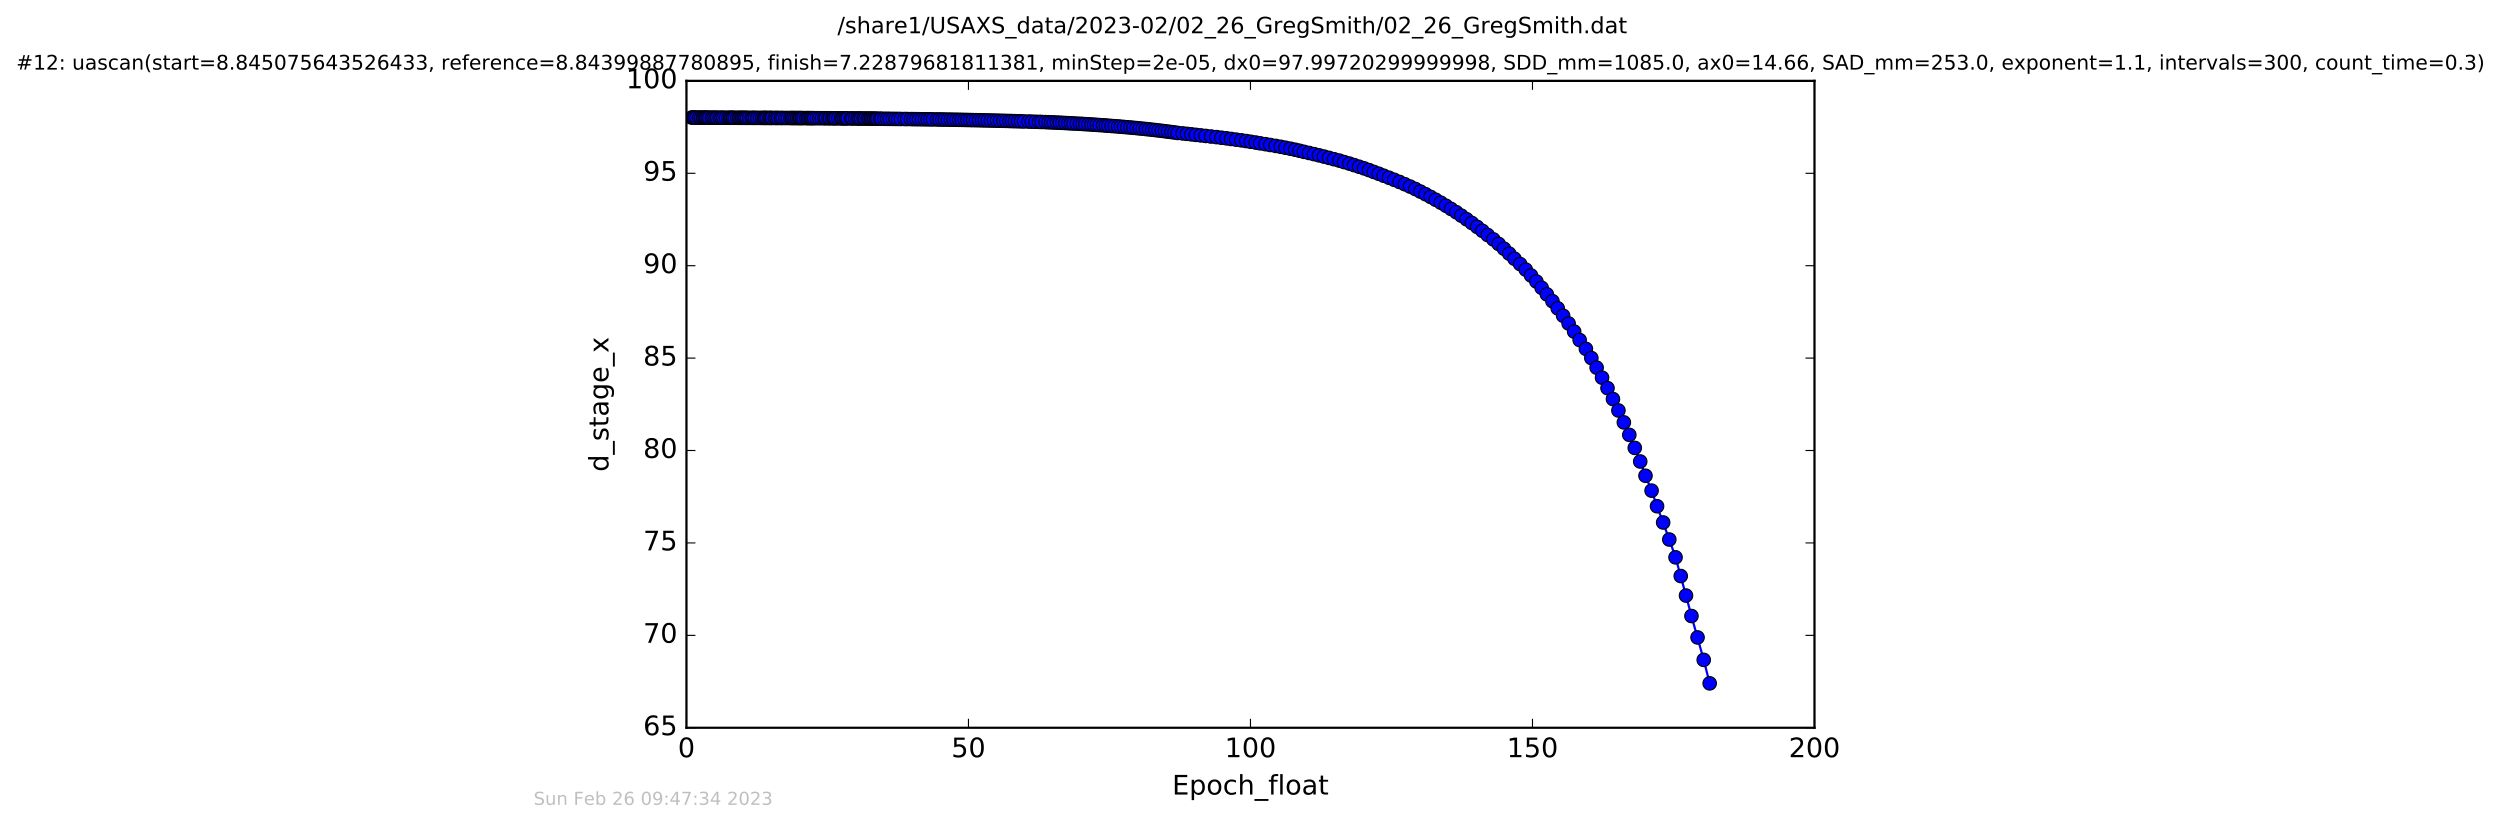 <?xml version="1.0" encoding="utf-8" standalone="no"?>
<!DOCTYPE svg PUBLIC "-//W3C//DTD SVG 1.1//EN"
  "http://www.w3.org/Graphics/SVG/1.1/DTD/svg11.dtd">
<!-- Created with matplotlib (http://matplotlib.org/) -->
<svg height="367pt" version="1.1" viewBox="0 0 1113 367" width="1113pt" xmlns="http://www.w3.org/2000/svg" xmlns:xlink="http://www.w3.org/1999/xlink">
 <defs>
  <style type="text/css">
*{stroke-linecap:butt;stroke-linejoin:round;stroke-miterlimit:100000;}
  </style>
 </defs>
 <g id="figure_1">
  <g id="patch_1">
   <path d="M 0 367.2 
L 1113.422 367.2 
L 1113.422 0 
L 0 0 
z
" style="fill:#ffffff;"/>
  </g>
  <g id="axes_1">
   <g id="patch_2">
    <path d="M 305.611 324 
L 807.811 324 
L 807.811 36 
L 305.611 36 
z
" style="fill:#ffffff;"/>
   </g>
   <g id="line2d_1">
    <path clip-path="url(#p1dfac8e67c)" d="M 307.86 52.324 
L 331.892 52.459 
L 391.816 52.865 
L 412.993 53.114 
L 438.418 53.589 
L 462.631 54.257 
L 480.795 55.113 
L 493.513 55.981 
L 505.988 57.028 
L 517.25 58.243 
L 526.515 59.391 
L 541.572 61.04 
L 552.666 62.475 
L 561.029 63.807 
L 570.164 65.351 
L 578.563 67.114 
L 596.308 71.503 
L 609.492 75.728 
L 623.092 81.012 
L 630.114 84.143 
L 636.908 87.667 
L 643.734 91.601 
L 650.592 96.015 
L 655.284 99.275 
L 659.955 102.769 
L 667.194 108.595 
L 671.895 112.918 
L 679.268 120.037 
L 683.992 125.319 
L 688.667 131.038 
L 691.14 134.081 
L 698.348 144.02 
L 706.042 155.305 
L 708.458 159.402 
L 713.234 168.134 
L 718.085 177.662 
L 722.941 188.055 
L 727.796 199.402 
L 730.224 205.46 
L 732.572 211.808 
L 735.286 218.427 
L 737.72 225.37 
L 743.172 240.198 
L 745.95 248.137 
L 750.607 265.147 
L 753.034 274.252 
L 758.495 293.779 
L 761.149 304.23 
L 761.149 304.23 
" style="fill:none;stroke:#0000ff;stroke-linecap:square;"/>
    <defs>
     <path d="M 0 3 
C 0.796 3 1.559 2.684 2.121 2.121 
C 2.684 1.559 3 0.796 3 0 
C 3 -0.796 2.684 -1.559 2.121 -2.121 
C 1.559 -2.684 0.796 -3 0 -3 
C -0.796 -3 -1.559 -2.684 -2.121 -2.121 
C -2.684 -1.559 -3 -0.796 -3 0 
C -3 0.796 -2.684 1.559 -2.121 2.121 
C -1.559 2.684 -0.796 3 0 3 
z
" id="me4c4d2a9c0" style="stroke:#000000;stroke-width:0.5;"/>
    </defs>
    <g clip-path="url(#p1dfac8e67c)">
     <use style="fill:#0000ff;stroke:#000000;stroke-width:0.5;" x="307.86" xlink:href="#me4c4d2a9c0" y="52.324"/>
     <use style="fill:#0000ff;stroke:#000000;stroke-width:0.5;" x="308.593" xlink:href="#me4c4d2a9c0" y="52.324"/>
     <use style="fill:#0000ff;stroke:#000000;stroke-width:0.5;" x="309.301" xlink:href="#me4c4d2a9c0" y="52.331"/>
     <use style="fill:#0000ff;stroke:#000000;stroke-width:0.5;" x="310.1" xlink:href="#me4c4d2a9c0" y="52.338"/>
     <use style="fill:#0000ff;stroke:#000000;stroke-width:0.5;" x="311.276" xlink:href="#me4c4d2a9c0" y="52.344"/>
     <use style="fill:#0000ff;stroke:#000000;stroke-width:0.5;" x="312.066" xlink:href="#me4c4d2a9c0" y="52.35"/>
     <use style="fill:#0000ff;stroke:#000000;stroke-width:0.5;" x="312.958" xlink:href="#me4c4d2a9c0" y="52.356"/>
     <use style="fill:#0000ff;stroke:#000000;stroke-width:0.5;" x="313.658" xlink:href="#me4c4d2a9c0" y="52.361"/>
     <use style="fill:#0000ff;stroke:#000000;stroke-width:0.5;" x="314.369" xlink:href="#me4c4d2a9c0" y="52.367"/>
     <use style="fill:#0000ff;stroke:#000000;stroke-width:0.5;" x="315.04" xlink:href="#me4c4d2a9c0" y="52.372"/>
     <use style="fill:#0000ff;stroke:#000000;stroke-width:0.5;" x="315.831" xlink:href="#me4c4d2a9c0" y="52.378"/>
     <use style="fill:#0000ff;stroke:#000000;stroke-width:0.5;" x="316.954" xlink:href="#me4c4d2a9c0" y="52.383"/>
     <use style="fill:#0000ff;stroke:#000000;stroke-width:0.5;" x="317.746" xlink:href="#me4c4d2a9c0" y="52.388"/>
     <use style="fill:#0000ff;stroke:#000000;stroke-width:0.5;" x="318.594" xlink:href="#me4c4d2a9c0" y="52.393"/>
     <use style="fill:#0000ff;stroke:#000000;stroke-width:0.5;" x="319.307" xlink:href="#me4c4d2a9c0" y="52.398"/>
     <use style="fill:#0000ff;stroke:#000000;stroke-width:0.5;" x="320.436" xlink:href="#me4c4d2a9c0" y="52.402"/>
     <use style="fill:#0000ff;stroke:#000000;stroke-width:0.5;" x="321.273" xlink:href="#me4c4d2a9c0" y="52.407"/>
     <use style="fill:#0000ff;stroke:#000000;stroke-width:0.5;" x="322.066" xlink:href="#me4c4d2a9c0" y="52.411"/>
     <use style="fill:#0000ff;stroke:#000000;stroke-width:0.5;" x="323.193" xlink:href="#me4c4d2a9c0" y="52.416"/>
     <use style="fill:#0000ff;stroke:#000000;stroke-width:0.5;" x="324.335" xlink:href="#me4c4d2a9c0" y="52.42"/>
     <use style="fill:#0000ff;stroke:#000000;stroke-width:0.5;" x="325.034" xlink:href="#me4c4d2a9c0" y="52.424"/>
     <use style="fill:#0000ff;stroke:#000000;stroke-width:0.5;" x="325.737" xlink:href="#me4c4d2a9c0" y="52.428"/>
     <use style="fill:#0000ff;stroke:#000000;stroke-width:0.5;" x="326.367" xlink:href="#me4c4d2a9c0" y="52.432"/>
     <use style="fill:#0000ff;stroke:#000000;stroke-width:0.5;" x="327.086" xlink:href="#me4c4d2a9c0" y="52.437"/>
     <use style="fill:#0000ff;stroke:#000000;stroke-width:0.5;" x="328.253" xlink:href="#me4c4d2a9c0" y="52.44"/>
     <use style="fill:#0000ff;stroke:#000000;stroke-width:0.5;" x="329.045" xlink:href="#me4c4d2a9c0" y="52.444"/>
     <use style="fill:#0000ff;stroke:#000000;stroke-width:0.5;" x="329.755" xlink:href="#me4c4d2a9c0" y="52.448"/>
     <use style="fill:#0000ff;stroke:#000000;stroke-width:0.5;" x="330.482" xlink:href="#me4c4d2a9c0" y="52.452"/>
     <use style="fill:#0000ff;stroke:#000000;stroke-width:0.5;" x="331.187" xlink:href="#me4c4d2a9c0" y="52.455"/>
     <use style="fill:#0000ff;stroke:#000000;stroke-width:0.5;" x="331.892" xlink:href="#me4c4d2a9c0" y="52.459"/>
     <use style="fill:#0000ff;stroke:#000000;stroke-width:0.5;" x="332.602" xlink:href="#me4c4d2a9c0" y="52.463"/>
     <use style="fill:#0000ff;stroke:#000000;stroke-width:0.5;" x="333.613" xlink:href="#me4c4d2a9c0" y="52.466"/>
     <use style="fill:#0000ff;stroke:#000000;stroke-width:0.5;" x="334.735" xlink:href="#me4c4d2a9c0" y="52.469"/>
     <use style="fill:#0000ff;stroke:#000000;stroke-width:0.5;" x="335.418" xlink:href="#me4c4d2a9c0" y="52.473"/>
     <use style="fill:#0000ff;stroke:#000000;stroke-width:0.5;" x="336.2" xlink:href="#me4c4d2a9c0" y="52.476"/>
     <use style="fill:#0000ff;stroke:#000000;stroke-width:0.5;" x="337.209" xlink:href="#me4c4d2a9c0" y="52.479"/>
     <use style="fill:#0000ff;stroke:#000000;stroke-width:0.5;" x="338.334" xlink:href="#me4c4d2a9c0" y="52.482"/>
     <use style="fill:#0000ff;stroke:#000000;stroke-width:0.5;" x="339.352" xlink:href="#me4c4d2a9c0" y="52.485"/>
     <use style="fill:#0000ff;stroke:#000000;stroke-width:0.5;" x="340.133" xlink:href="#me4c4d2a9c0" y="52.488"/>
     <use style="fill:#0000ff;stroke:#000000;stroke-width:0.5;" x="340.801" xlink:href="#me4c4d2a9c0" y="52.492"/>
     <use style="fill:#0000ff;stroke:#000000;stroke-width:0.5;" x="341.435" xlink:href="#me4c4d2a9c0" y="52.495"/>
     <use style="fill:#0000ff;stroke:#000000;stroke-width:0.5;" x="342.438" xlink:href="#me4c4d2a9c0" y="52.498"/>
     <use style="fill:#0000ff;stroke:#000000;stroke-width:0.5;" x="343.145" xlink:href="#me4c4d2a9c0" y="52.502"/>
     <use style="fill:#0000ff;stroke:#000000;stroke-width:0.5;" x="343.813" xlink:href="#me4c4d2a9c0" y="52.505"/>
     <use style="fill:#0000ff;stroke:#000000;stroke-width:0.5;" x="344.945" xlink:href="#me4c4d2a9c0" y="52.509"/>
     <use style="fill:#0000ff;stroke:#000000;stroke-width:0.5;" x="345.741" xlink:href="#me4c4d2a9c0" y="52.512"/>
     <use style="fill:#0000ff;stroke:#000000;stroke-width:0.5;" x="346.539" xlink:href="#me4c4d2a9c0" y="52.516"/>
     <use style="fill:#0000ff;stroke:#000000;stroke-width:0.5;" x="347.671" xlink:href="#me4c4d2a9c0" y="52.52"/>
     <use style="fill:#0000ff;stroke:#000000;stroke-width:0.5;" x="348.463" xlink:href="#me4c4d2a9c0" y="52.524"/>
     <use style="fill:#0000ff;stroke:#000000;stroke-width:0.5;" x="349.595" xlink:href="#me4c4d2a9c0" y="52.528"/>
     <use style="fill:#0000ff;stroke:#000000;stroke-width:0.5;" x="350.724" xlink:href="#me4c4d2a9c0" y="52.532"/>
     <use style="fill:#0000ff;stroke:#000000;stroke-width:0.5;" x="351.867" xlink:href="#me4c4d2a9c0" y="52.536"/>
     <use style="fill:#0000ff;stroke:#000000;stroke-width:0.5;" x="352.566" xlink:href="#me4c4d2a9c0" y="52.54"/>
     <use style="fill:#0000ff;stroke:#000000;stroke-width:0.5;" x="353.279" xlink:href="#me4c4d2a9c0" y="52.544"/>
     <use style="fill:#0000ff;stroke:#000000;stroke-width:0.5;" x="354.077" xlink:href="#me4c4d2a9c0" y="52.548"/>
     <use style="fill:#0000ff;stroke:#000000;stroke-width:0.5;" x="354.867" xlink:href="#me4c4d2a9c0" y="52.553"/>
     <use style="fill:#0000ff;stroke:#000000;stroke-width:0.5;" x="355.663" xlink:href="#me4c4d2a9c0" y="52.557"/>
     <use style="fill:#0000ff;stroke:#000000;stroke-width:0.5;" x="356.289" xlink:href="#me4c4d2a9c0" y="52.562"/>
     <use style="fill:#0000ff;stroke:#000000;stroke-width:0.5;" x="356.999" xlink:href="#me4c4d2a9c0" y="52.567"/>
     <use style="fill:#0000ff;stroke:#000000;stroke-width:0.5;" x="357.797" xlink:href="#me4c4d2a9c0" y="52.571"/>
     <use style="fill:#0000ff;stroke:#000000;stroke-width:0.5;" x="358.927" xlink:href="#me4c4d2a9c0" y="52.576"/>
     <use style="fill:#0000ff;stroke:#000000;stroke-width:0.5;" x="359.636" xlink:href="#me4c4d2a9c0" y="52.581"/>
     <use style="fill:#0000ff;stroke:#000000;stroke-width:0.5;" x="360.351" xlink:href="#me4c4d2a9c0" y="52.586"/>
     <use style="fill:#0000ff;stroke:#000000;stroke-width:0.5;" x="361.061" xlink:href="#me4c4d2a9c0" y="52.592"/>
     <use style="fill:#0000ff;stroke:#000000;stroke-width:0.5;" x="361.78" xlink:href="#me4c4d2a9c0" y="52.597"/>
     <use style="fill:#0000ff;stroke:#000000;stroke-width:0.5;" x="362.487" xlink:href="#me4c4d2a9c0" y="52.603"/>
     <use style="fill:#0000ff;stroke:#000000;stroke-width:0.5;" x="363.616" xlink:href="#me4c4d2a9c0" y="52.608"/>
     <use style="fill:#0000ff;stroke:#000000;stroke-width:0.5;" x="364.745" xlink:href="#me4c4d2a9c0" y="52.614"/>
     <use style="fill:#0000ff;stroke:#000000;stroke-width:0.5;" x="365.874" xlink:href="#me4c4d2a9c0" y="52.62"/>
     <use style="fill:#0000ff;stroke:#000000;stroke-width:0.5;" x="367.012" xlink:href="#me4c4d2a9c0" y="52.626"/>
     <use style="fill:#0000ff;stroke:#000000;stroke-width:0.5;" x="367.723" xlink:href="#me4c4d2a9c0" y="52.632"/>
     <use style="fill:#0000ff;stroke:#000000;stroke-width:0.5;" x="368.854" xlink:href="#me4c4d2a9c0" y="52.638"/>
     <use style="fill:#0000ff;stroke:#000000;stroke-width:0.5;" x="369.564" xlink:href="#me4c4d2a9c0" y="52.644"/>
     <use style="fill:#0000ff;stroke:#000000;stroke-width:0.5;" x="370.686" xlink:href="#me4c4d2a9c0" y="52.651"/>
     <use style="fill:#0000ff;stroke:#000000;stroke-width:0.5;" x="371.358" xlink:href="#me4c4d2a9c0" y="52.658"/>
     <use style="fill:#0000ff;stroke:#000000;stroke-width:0.5;" x="372.081" xlink:href="#me4c4d2a9c0" y="52.665"/>
     <use style="fill:#0000ff;stroke:#000000;stroke-width:0.5;" x="373.222" xlink:href="#me4c4d2a9c0" y="52.672"/>
     <use style="fill:#0000ff;stroke:#000000;stroke-width:0.5;" x="374.414" xlink:href="#me4c4d2a9c0" y="52.679"/>
     <use style="fill:#0000ff;stroke:#000000;stroke-width:0.5;" x="375.13" xlink:href="#me4c4d2a9c0" y="52.686"/>
     <use style="fill:#0000ff;stroke:#000000;stroke-width:0.5;" x="375.916" xlink:href="#me4c4d2a9c0" y="52.694"/>
     <use style="fill:#0000ff;stroke:#000000;stroke-width:0.5;" x="376.713" xlink:href="#me4c4d2a9c0" y="52.701"/>
     <use style="fill:#0000ff;stroke:#000000;stroke-width:0.5;" x="377.385" xlink:href="#me4c4d2a9c0" y="52.709"/>
     <use style="fill:#0000ff;stroke:#000000;stroke-width:0.5;" x="378.899" xlink:href="#me4c4d2a9c0" y="52.717"/>
     <use style="fill:#0000ff;stroke:#000000;stroke-width:0.5;" x="379.606" xlink:href="#me4c4d2a9c0" y="52.725"/>
     <use style="fill:#0000ff;stroke:#000000;stroke-width:0.5;" x="380.741" xlink:href="#me4c4d2a9c0" y="52.734"/>
     <use style="fill:#0000ff;stroke:#000000;stroke-width:0.5;" x="381.874" xlink:href="#me4c4d2a9c0" y="52.743"/>
     <use style="fill:#0000ff;stroke:#000000;stroke-width:0.5;" x="382.58" xlink:href="#me4c4d2a9c0" y="52.751"/>
     <use style="fill:#0000ff;stroke:#000000;stroke-width:0.5;" x="383.368" xlink:href="#me4c4d2a9c0" y="52.761"/>
     <use style="fill:#0000ff;stroke:#000000;stroke-width:0.5;" x="384.501" xlink:href="#me4c4d2a9c0" y="52.77"/>
     <use style="fill:#0000ff;stroke:#000000;stroke-width:0.5;" x="385.205" xlink:href="#me4c4d2a9c0" y="52.779"/>
     <use style="fill:#0000ff;stroke:#000000;stroke-width:0.5;" x="386.34" xlink:href="#me4c4d2a9c0" y="52.789"/>
     <use style="fill:#0000ff;stroke:#000000;stroke-width:0.5;" x="387.049" xlink:href="#me4c4d2a9c0" y="52.799"/>
     <use style="fill:#0000ff;stroke:#000000;stroke-width:0.5;" x="387.762" xlink:href="#me4c4d2a9c0" y="52.809"/>
     <use style="fill:#0000ff;stroke:#000000;stroke-width:0.5;" x="388.471" xlink:href="#me4c4d2a9c0" y="52.82"/>
     <use style="fill:#0000ff;stroke:#000000;stroke-width:0.5;" x="389.234" xlink:href="#me4c4d2a9c0" y="52.831"/>
     <use style="fill:#0000ff;stroke:#000000;stroke-width:0.5;" x="389.943" xlink:href="#me4c4d2a9c0" y="52.842"/>
     <use style="fill:#0000ff;stroke:#000000;stroke-width:0.5;" x="390.661" xlink:href="#me4c4d2a9c0" y="52.853"/>
     <use style="fill:#0000ff;stroke:#000000;stroke-width:0.5;" x="391.816" xlink:href="#me4c4d2a9c0" y="52.865"/>
     <use style="fill:#0000ff;stroke:#000000;stroke-width:0.5;" x="392.491" xlink:href="#me4c4d2a9c0" y="52.876"/>
     <use style="fill:#0000ff;stroke:#000000;stroke-width:0.5;" x="393.788" xlink:href="#me4c4d2a9c0" y="52.889"/>
     <use style="fill:#0000ff;stroke:#000000;stroke-width:0.5;" x="394.996" xlink:href="#me4c4d2a9c0" y="52.902"/>
     <use style="fill:#0000ff;stroke:#000000;stroke-width:0.5;" x="396.171" xlink:href="#me4c4d2a9c0" y="52.914"/>
     <use style="fill:#0000ff;stroke:#000000;stroke-width:0.5;" x="397.471" xlink:href="#me4c4d2a9c0" y="52.928"/>
     <use style="fill:#0000ff;stroke:#000000;stroke-width:0.5;" x="398.68" xlink:href="#me4c4d2a9c0" y="52.941"/>
     <use style="fill:#0000ff;stroke:#000000;stroke-width:0.5;" x="399.852" xlink:href="#me4c4d2a9c0" y="52.955"/>
     <use style="fill:#0000ff;stroke:#000000;stroke-width:0.5;" x="401.067" xlink:href="#me4c4d2a9c0" y="52.969"/>
     <use style="fill:#0000ff;stroke:#000000;stroke-width:0.5;" x="402.697" xlink:href="#me4c4d2a9c0" y="52.983"/>
     <use style="fill:#0000ff;stroke:#000000;stroke-width:0.5;" x="403.912" xlink:href="#me4c4d2a9c0" y="52.998"/>
     <use style="fill:#0000ff;stroke:#000000;stroke-width:0.5;" x="405.554" xlink:href="#me4c4d2a9c0" y="53.013"/>
     <use style="fill:#0000ff;stroke:#000000;stroke-width:0.5;" x="406.765" xlink:href="#me4c4d2a9c0" y="53.029"/>
     <use style="fill:#0000ff;stroke:#000000;stroke-width:0.5;" x="407.972" xlink:href="#me4c4d2a9c0" y="53.045"/>
     <use style="fill:#0000ff;stroke:#000000;stroke-width:0.5;" x="409.193" xlink:href="#me4c4d2a9c0" y="53.062"/>
     <use style="fill:#0000ff;stroke:#000000;stroke-width:0.5;" x="410.485" xlink:href="#me4c4d2a9c0" y="53.079"/>
     <use style="fill:#0000ff;stroke:#000000;stroke-width:0.5;" x="411.786" xlink:href="#me4c4d2a9c0" y="53.096"/>
     <use style="fill:#0000ff;stroke:#000000;stroke-width:0.5;" x="412.993" xlink:href="#me4c4d2a9c0" y="53.114"/>
     <use style="fill:#0000ff;stroke:#000000;stroke-width:0.5;" x="414.221" xlink:href="#me4c4d2a9c0" y="53.132"/>
     <use style="fill:#0000ff;stroke:#000000;stroke-width:0.5;" x="415.422" xlink:href="#me4c4d2a9c0" y="53.151"/>
     <use style="fill:#0000ff;stroke:#000000;stroke-width:0.5;" x="417.087" xlink:href="#me4c4d2a9c0" y="53.17"/>
     <use style="fill:#0000ff;stroke:#000000;stroke-width:0.5;" x="418.28" xlink:href="#me4c4d2a9c0" y="53.19"/>
     <use style="fill:#0000ff;stroke:#000000;stroke-width:0.5;" x="419.514" xlink:href="#me4c4d2a9c0" y="53.21"/>
     <use style="fill:#0000ff;stroke:#000000;stroke-width:0.5;" x="420.694" xlink:href="#me4c4d2a9c0" y="53.231"/>
     <use style="fill:#0000ff;stroke:#000000;stroke-width:0.5;" x="422.047" xlink:href="#me4c4d2a9c0" y="53.252"/>
     <use style="fill:#0000ff;stroke:#000000;stroke-width:0.5;" x="423.307" xlink:href="#me4c4d2a9c0" y="53.274"/>
     <use style="fill:#0000ff;stroke:#000000;stroke-width:0.5;" x="424.536" xlink:href="#me4c4d2a9c0" y="53.297"/>
     <use style="fill:#0000ff;stroke:#000000;stroke-width:0.5;" x="425.816" xlink:href="#me4c4d2a9c0" y="53.32"/>
     <use style="fill:#0000ff;stroke:#000000;stroke-width:0.5;" x="427.045" xlink:href="#me4c4d2a9c0" y="53.344"/>
     <use style="fill:#0000ff;stroke:#000000;stroke-width:0.5;" x="428.227" xlink:href="#me4c4d2a9c0" y="53.368"/>
     <use style="fill:#0000ff;stroke:#000000;stroke-width:0.5;" x="429.485" xlink:href="#me4c4d2a9c0" y="53.393"/>
     <use style="fill:#0000ff;stroke:#000000;stroke-width:0.5;" x="430.694" xlink:href="#me4c4d2a9c0" y="53.419"/>
     <use style="fill:#0000ff;stroke:#000000;stroke-width:0.5;" x="431.951" xlink:href="#me4c4d2a9c0" y="53.445"/>
     <use style="fill:#0000ff;stroke:#000000;stroke-width:0.5;" x="433.164" xlink:href="#me4c4d2a9c0" y="53.473"/>
     <use style="fill:#0000ff;stroke:#000000;stroke-width:0.5;" x="434.504" xlink:href="#me4c4d2a9c0" y="53.5"/>
     <use style="fill:#0000ff;stroke:#000000;stroke-width:0.5;" x="435.87" xlink:href="#me4c4d2a9c0" y="53.529"/>
     <use style="fill:#0000ff;stroke:#000000;stroke-width:0.5;" x="437.195" xlink:href="#me4c4d2a9c0" y="53.559"/>
     <use style="fill:#0000ff;stroke:#000000;stroke-width:0.5;" x="438.418" xlink:href="#me4c4d2a9c0" y="53.589"/>
     <use style="fill:#0000ff;stroke:#000000;stroke-width:0.5;" x="439.744" xlink:href="#me4c4d2a9c0" y="53.62"/>
     <use style="fill:#0000ff;stroke:#000000;stroke-width:0.5;" x="441.124" xlink:href="#me4c4d2a9c0" y="53.652"/>
     <use style="fill:#0000ff;stroke:#000000;stroke-width:0.5;" x="442.541" xlink:href="#me4c4d2a9c0" y="53.685"/>
     <use style="fill:#0000ff;stroke:#000000;stroke-width:0.5;" x="443.88" xlink:href="#me4c4d2a9c0" y="53.719"/>
     <use style="fill:#0000ff;stroke:#000000;stroke-width:0.5;" x="445.218" xlink:href="#me4c4d2a9c0" y="53.753"/>
     <use style="fill:#0000ff;stroke:#000000;stroke-width:0.5;" x="446.646" xlink:href="#me4c4d2a9c0" y="53.789"/>
     <use style="fill:#0000ff;stroke:#000000;stroke-width:0.5;" x="447.983" xlink:href="#me4c4d2a9c0" y="53.826"/>
     <use style="fill:#0000ff;stroke:#000000;stroke-width:0.5;" x="449.404" xlink:href="#me4c4d2a9c0" y="53.864"/>
     <use style="fill:#0000ff;stroke:#000000;stroke-width:0.5;" x="450.575" xlink:href="#me4c4d2a9c0" y="53.903"/>
     <use style="fill:#0000ff;stroke:#000000;stroke-width:0.5;" x="451.832" xlink:href="#me4c4d2a9c0" y="53.943"/>
     <use style="fill:#0000ff;stroke:#000000;stroke-width:0.5;" x="453.221" xlink:href="#me4c4d2a9c0" y="53.984"/>
     <use style="fill:#0000ff;stroke:#000000;stroke-width:0.5;" x="454.553" xlink:href="#me4c4d2a9c0" y="54.026"/>
     <use style="fill:#0000ff;stroke:#000000;stroke-width:0.5;" x="455.947" xlink:href="#me4c4d2a9c0" y="54.07"/>
     <use style="fill:#0000ff;stroke:#000000;stroke-width:0.5;" x="457.939" xlink:href="#me4c4d2a9c0" y="54.115"/>
     <use style="fill:#0000ff;stroke:#000000;stroke-width:0.5;" x="459.365" xlink:href="#me4c4d2a9c0" y="54.161"/>
     <use style="fill:#0000ff;stroke:#000000;stroke-width:0.5;" x="461.012" xlink:href="#me4c4d2a9c0" y="54.209"/>
     <use style="fill:#0000ff;stroke:#000000;stroke-width:0.5;" x="462.631" xlink:href="#me4c4d2a9c0" y="54.257"/>
     <use style="fill:#0000ff;stroke:#000000;stroke-width:0.5;" x="463.841" xlink:href="#me4c4d2a9c0" y="54.307"/>
     <use style="fill:#0000ff;stroke:#000000;stroke-width:0.5;" x="465.476" xlink:href="#me4c4d2a9c0" y="54.359"/>
     <use style="fill:#0000ff;stroke:#000000;stroke-width:0.5;" x="466.8" xlink:href="#me4c4d2a9c0" y="54.412"/>
     <use style="fill:#0000ff;stroke:#000000;stroke-width:0.5;" x="468.036" xlink:href="#me4c4d2a9c0" y="54.467"/>
     <use style="fill:#0000ff;stroke:#000000;stroke-width:0.5;" x="469.243" xlink:href="#me4c4d2a9c0" y="54.523"/>
     <use style="fill:#0000ff;stroke:#000000;stroke-width:0.5;" x="470.583" xlink:href="#me4c4d2a9c0" y="54.582"/>
     <use style="fill:#0000ff;stroke:#000000;stroke-width:0.5;" x="471.807" xlink:href="#me4c4d2a9c0" y="54.641"/>
     <use style="fill:#0000ff;stroke:#000000;stroke-width:0.5;" x="473.006" xlink:href="#me4c4d2a9c0" y="54.702"/>
     <use style="fill:#0000ff;stroke:#000000;stroke-width:0.5;" x="474.316" xlink:href="#me4c4d2a9c0" y="54.766"/>
     <use style="fill:#0000ff;stroke:#000000;stroke-width:0.5;" x="475.603" xlink:href="#me4c4d2a9c0" y="54.831"/>
     <use style="fill:#0000ff;stroke:#000000;stroke-width:0.5;" x="476.774" xlink:href="#me4c4d2a9c0" y="54.898"/>
     <use style="fill:#0000ff;stroke:#000000;stroke-width:0.5;" x="477.945" xlink:href="#me4c4d2a9c0" y="54.968"/>
     <use style="fill:#0000ff;stroke:#000000;stroke-width:0.5;" x="479.372" xlink:href="#me4c4d2a9c0" y="55.04"/>
     <use style="fill:#0000ff;stroke:#000000;stroke-width:0.5;" x="480.795" xlink:href="#me4c4d2a9c0" y="55.113"/>
     <use style="fill:#0000ff;stroke:#000000;stroke-width:0.5;" x="482.013" xlink:href="#me4c4d2a9c0" y="55.188"/>
     <use style="fill:#0000ff;stroke:#000000;stroke-width:0.5;" x="483.219" xlink:href="#me4c4d2a9c0" y="55.265"/>
     <use style="fill:#0000ff;stroke:#000000;stroke-width:0.5;" x="484.525" xlink:href="#me4c4d2a9c0" y="55.346"/>
     <use style="fill:#0000ff;stroke:#000000;stroke-width:0.5;" x="485.9" xlink:href="#me4c4d2a9c0" y="55.428"/>
     <use style="fill:#0000ff;stroke:#000000;stroke-width:0.5;" x="487.117" xlink:href="#me4c4d2a9c0" y="55.514"/>
     <use style="fill:#0000ff;stroke:#000000;stroke-width:0.5;" x="488.323" xlink:href="#me4c4d2a9c0" y="55.602"/>
     <use style="fill:#0000ff;stroke:#000000;stroke-width:0.5;" x="489.63" xlink:href="#me4c4d2a9c0" y="55.693"/>
     <use style="fill:#0000ff;stroke:#000000;stroke-width:0.5;" x="491.101" xlink:href="#me4c4d2a9c0" y="55.789"/>
     <use style="fill:#0000ff;stroke:#000000;stroke-width:0.5;" x="492.322" xlink:href="#me4c4d2a9c0" y="55.882"/>
     <use style="fill:#0000ff;stroke:#000000;stroke-width:0.5;" x="493.513" xlink:href="#me4c4d2a9c0" y="55.981"/>
     <use style="fill:#0000ff;stroke:#000000;stroke-width:0.5;" x="494.865" xlink:href="#me4c4d2a9c0" y="56.084"/>
     <use style="fill:#0000ff;stroke:#000000;stroke-width:0.5;" x="496.286" xlink:href="#me4c4d2a9c0" y="56.189"/>
     <use style="fill:#0000ff;stroke:#000000;stroke-width:0.5;" x="497.745" xlink:href="#me4c4d2a9c0" y="56.297"/>
     <use style="fill:#0000ff;stroke:#000000;stroke-width:0.5;" x="499.04" xlink:href="#me4c4d2a9c0" y="56.411"/>
     <use style="fill:#0000ff;stroke:#000000;stroke-width:0.5;" x="500.426" xlink:href="#me4c4d2a9c0" y="56.527"/>
     <use style="fill:#0000ff;stroke:#000000;stroke-width:0.5;" x="501.843" xlink:href="#me4c4d2a9c0" y="56.65"/>
     <use style="fill:#0000ff;stroke:#000000;stroke-width:0.5;" x="503.266" xlink:href="#me4c4d2a9c0" y="56.769"/>
     <use style="fill:#0000ff;stroke:#000000;stroke-width:0.5;" x="504.616" xlink:href="#me4c4d2a9c0" y="56.901"/>
     <use style="fill:#0000ff;stroke:#000000;stroke-width:0.5;" x="505.988" xlink:href="#me4c4d2a9c0" y="57.028"/>
     <use style="fill:#0000ff;stroke:#000000;stroke-width:0.5;" x="507.399" xlink:href="#me4c4d2a9c0" y="57.169"/>
     <use style="fill:#0000ff;stroke:#000000;stroke-width:0.5;" x="508.763" xlink:href="#me4c4d2a9c0" y="57.302"/>
     <use style="fill:#0000ff;stroke:#000000;stroke-width:0.5;" x="510.161" xlink:href="#me4c4d2a9c0" y="57.448"/>
     <use style="fill:#0000ff;stroke:#000000;stroke-width:0.5;" x="511.552" xlink:href="#me4c4d2a9c0" y="57.596"/>
     <use style="fill:#0000ff;stroke:#000000;stroke-width:0.5;" x="512.984" xlink:href="#me4c4d2a9c0" y="57.757"/>
     <use style="fill:#0000ff;stroke:#000000;stroke-width:0.5;" x="514.355" xlink:href="#me4c4d2a9c0" y="57.909"/>
     <use style="fill:#0000ff;stroke:#000000;stroke-width:0.5;" x="515.78" xlink:href="#me4c4d2a9c0" y="58.08"/>
     <use style="fill:#0000ff;stroke:#000000;stroke-width:0.5;" x="517.25" xlink:href="#me4c4d2a9c0" y="58.243"/>
     <use style="fill:#0000ff;stroke:#000000;stroke-width:0.5;" x="518.623" xlink:href="#me4c4d2a9c0" y="58.425"/>
     <use style="fill:#0000ff;stroke:#000000;stroke-width:0.5;" x="520.057" xlink:href="#me4c4d2a9c0" y="58.605"/>
     <use style="fill:#0000ff;stroke:#000000;stroke-width:0.5;" x="521.476" xlink:href="#me4c4d2a9c0" y="58.793"/>
     <use style="fill:#0000ff;stroke:#000000;stroke-width:0.5;" x="522.853" xlink:href="#me4c4d2a9c0" y="58.977"/>
     <use style="fill:#0000ff;stroke:#000000;stroke-width:0.5;" x="524.281" xlink:href="#me4c4d2a9c0" y="59.184"/>
     <use style="fill:#0000ff;stroke:#000000;stroke-width:0.5;" x="526.515" xlink:href="#me4c4d2a9c0" y="59.391"/>
     <use style="fill:#0000ff;stroke:#000000;stroke-width:0.5;" x="528.463" xlink:href="#me4c4d2a9c0" y="59.595"/>
     <use style="fill:#0000ff;stroke:#000000;stroke-width:0.5;" x="530.442" xlink:href="#me4c4d2a9c0" y="59.814"/>
     <use style="fill:#0000ff;stroke:#000000;stroke-width:0.5;" x="532.399" xlink:href="#me4c4d2a9c0" y="60.041"/>
     <use style="fill:#0000ff;stroke:#000000;stroke-width:0.5;" x="534.574" xlink:href="#me4c4d2a9c0" y="60.278"/>
     <use style="fill:#0000ff;stroke:#000000;stroke-width:0.5;" x="536.787" xlink:href="#me4c4d2a9c0" y="60.52"/>
     <use style="fill:#0000ff;stroke:#000000;stroke-width:0.5;" x="539.175" xlink:href="#me4c4d2a9c0" y="60.782"/>
     <use style="fill:#0000ff;stroke:#000000;stroke-width:0.5;" x="541.572" xlink:href="#me4c4d2a9c0" y="61.04"/>
     <use style="fill:#0000ff;stroke:#000000;stroke-width:0.5;" x="543.747" xlink:href="#me4c4d2a9c0" y="61.307"/>
     <use style="fill:#0000ff;stroke:#000000;stroke-width:0.5;" x="546.006" xlink:href="#me4c4d2a9c0" y="61.578"/>
     <use style="fill:#0000ff;stroke:#000000;stroke-width:0.5;" x="548.099" xlink:href="#me4c4d2a9c0" y="61.865"/>
     <use style="fill:#0000ff;stroke:#000000;stroke-width:0.5;" x="550.322" xlink:href="#me4c4d2a9c0" y="62.161"/>
     <use style="fill:#0000ff;stroke:#000000;stroke-width:0.5;" x="552.666" xlink:href="#me4c4d2a9c0" y="62.475"/>
     <use style="fill:#0000ff;stroke:#000000;stroke-width:0.5;" x="554.784" xlink:href="#me4c4d2a9c0" y="62.787"/>
     <use style="fill:#0000ff;stroke:#000000;stroke-width:0.5;" x="556.841" xlink:href="#me4c4d2a9c0" y="63.116"/>
     <use style="fill:#0000ff;stroke:#000000;stroke-width:0.5;" x="559.062" xlink:href="#me4c4d2a9c0" y="63.466"/>
     <use style="fill:#0000ff;stroke:#000000;stroke-width:0.5;" x="561.029" xlink:href="#me4c4d2a9c0" y="63.807"/>
     <use style="fill:#0000ff;stroke:#000000;stroke-width:0.5;" x="563.411" xlink:href="#me4c4d2a9c0" y="64.185"/>
     <use style="fill:#0000ff;stroke:#000000;stroke-width:0.5;" x="565.545" xlink:href="#me4c4d2a9c0" y="64.552"/>
     <use style="fill:#0000ff;stroke:#000000;stroke-width:0.5;" x="567.932" xlink:href="#me4c4d2a9c0" y="64.953"/>
     <use style="fill:#0000ff;stroke:#000000;stroke-width:0.5;" x="570.164" xlink:href="#me4c4d2a9c0" y="65.351"/>
     <use style="fill:#0000ff;stroke:#000000;stroke-width:0.5;" x="572.28" xlink:href="#me4c4d2a9c0" y="65.767"/>
     <use style="fill:#0000ff;stroke:#000000;stroke-width:0.5;" x="574.5" xlink:href="#me4c4d2a9c0" y="66.204"/>
     <use style="fill:#0000ff;stroke:#000000;stroke-width:0.5;" x="576.604" xlink:href="#me4c4d2a9c0" y="66.651"/>
     <use style="fill:#0000ff;stroke:#000000;stroke-width:0.5;" x="578.563" xlink:href="#me4c4d2a9c0" y="67.114"/>
     <use style="fill:#0000ff;stroke:#000000;stroke-width:0.5;" x="580.531" xlink:href="#me4c4d2a9c0" y="67.597"/>
     <use style="fill:#0000ff;stroke:#000000;stroke-width:0.5;" x="582.775" xlink:href="#me4c4d2a9c0" y="68.098"/>
     <use style="fill:#0000ff;stroke:#000000;stroke-width:0.5;" x="585.003" xlink:href="#me4c4d2a9c0" y="68.617"/>
     <use style="fill:#0000ff;stroke:#000000;stroke-width:0.5;" x="587.22" xlink:href="#me4c4d2a9c0" y="69.153"/>
     <use style="fill:#0000ff;stroke:#000000;stroke-width:0.5;" x="589.446" xlink:href="#me4c4d2a9c0" y="69.708"/>
     <use style="fill:#0000ff;stroke:#000000;stroke-width:0.5;" x="591.665" xlink:href="#me4c4d2a9c0" y="70.284"/>
     <use style="fill:#0000ff;stroke:#000000;stroke-width:0.5;" x="593.923" xlink:href="#me4c4d2a9c0" y="70.892"/>
     <use style="fill:#0000ff;stroke:#000000;stroke-width:0.5;" x="596.308" xlink:href="#me4c4d2a9c0" y="71.503"/>
     <use style="fill:#0000ff;stroke:#000000;stroke-width:0.5;" x="598.395" xlink:href="#me4c4d2a9c0" y="72.159"/>
     <use style="fill:#0000ff;stroke:#000000;stroke-width:0.5;" x="600.745" xlink:href="#me4c4d2a9c0" y="72.825"/>
     <use style="fill:#0000ff;stroke:#000000;stroke-width:0.5;" x="602.883" xlink:href="#me4c4d2a9c0" y="73.515"/>
     <use style="fill:#0000ff;stroke:#000000;stroke-width:0.5;" x="605.09" xlink:href="#me4c4d2a9c0" y="74.232"/>
     <use style="fill:#0000ff;stroke:#000000;stroke-width:0.5;" x="607.307" xlink:href="#me4c4d2a9c0" y="74.957"/>
     <use style="fill:#0000ff;stroke:#000000;stroke-width:0.5;" x="609.492" xlink:href="#me4c4d2a9c0" y="75.728"/>
     <use style="fill:#0000ff;stroke:#000000;stroke-width:0.5;" x="611.632" xlink:href="#me4c4d2a9c0" y="76.551"/>
     <use style="fill:#0000ff;stroke:#000000;stroke-width:0.5;" x="613.835" xlink:href="#me4c4d2a9c0" y="77.358"/>
     <use style="fill:#0000ff;stroke:#000000;stroke-width:0.5;" x="616.019" xlink:href="#me4c4d2a9c0" y="78.221"/>
     <use style="fill:#0000ff;stroke:#000000;stroke-width:0.5;" x="618.374" xlink:href="#me4c4d2a9c0" y="79.12"/>
     <use style="fill:#0000ff;stroke:#000000;stroke-width:0.5;" x="620.716" xlink:href="#me4c4d2a9c0" y="80.052"/>
     <use style="fill:#0000ff;stroke:#000000;stroke-width:0.5;" x="623.092" xlink:href="#me4c4d2a9c0" y="81.012"/>
     <use style="fill:#0000ff;stroke:#000000;stroke-width:0.5;" x="625.44" xlink:href="#me4c4d2a9c0" y="82.021"/>
     <use style="fill:#0000ff;stroke:#000000;stroke-width:0.5;" x="627.776" xlink:href="#me4c4d2a9c0" y="83.059"/>
     <use style="fill:#0000ff;stroke:#000000;stroke-width:0.5;" x="630.114" xlink:href="#me4c4d2a9c0" y="84.143"/>
     <use style="fill:#0000ff;stroke:#000000;stroke-width:0.5;" x="632.374" xlink:href="#me4c4d2a9c0" y="85.29"/>
     <use style="fill:#0000ff;stroke:#000000;stroke-width:0.5;" x="634.642" xlink:href="#me4c4d2a9c0" y="86.456"/>
     <use style="fill:#0000ff;stroke:#000000;stroke-width:0.5;" x="636.908" xlink:href="#me4c4d2a9c0" y="87.667"/>
     <use style="fill:#0000ff;stroke:#000000;stroke-width:0.5;" x="639.165" xlink:href="#me4c4d2a9c0" y="88.93"/>
     <use style="fill:#0000ff;stroke:#000000;stroke-width:0.5;" x="641.458" xlink:href="#me4c4d2a9c0" y="90.237"/>
     <use style="fill:#0000ff;stroke:#000000;stroke-width:0.5;" x="643.734" xlink:href="#me4c4d2a9c0" y="91.601"/>
     <use style="fill:#0000ff;stroke:#000000;stroke-width:0.5;" x="645.992" xlink:href="#me4c4d2a9c0" y="93.012"/>
     <use style="fill:#0000ff;stroke:#000000;stroke-width:0.5;" x="648.332" xlink:href="#me4c4d2a9c0" y="94.475"/>
     <use style="fill:#0000ff;stroke:#000000;stroke-width:0.5;" x="650.592" xlink:href="#me4c4d2a9c0" y="96.015"/>
     <use style="fill:#0000ff;stroke:#000000;stroke-width:0.5;" x="652.924" xlink:href="#me4c4d2a9c0" y="97.622"/>
     <use style="fill:#0000ff;stroke:#000000;stroke-width:0.5;" x="655.284" xlink:href="#me4c4d2a9c0" y="99.275"/>
     <use style="fill:#0000ff;stroke:#000000;stroke-width:0.5;" x="657.615" xlink:href="#me4c4d2a9c0" y="100.999"/>
     <use style="fill:#0000ff;stroke:#000000;stroke-width:0.5;" x="659.955" xlink:href="#me4c4d2a9c0" y="102.769"/>
     <use style="fill:#0000ff;stroke:#000000;stroke-width:0.5;" x="662.317" xlink:href="#me4c4d2a9c0" y="104.63"/>
     <use style="fill:#0000ff;stroke:#000000;stroke-width:0.5;" x="664.831" xlink:href="#me4c4d2a9c0" y="106.582"/>
     <use style="fill:#0000ff;stroke:#000000;stroke-width:0.5;" x="667.194" xlink:href="#me4c4d2a9c0" y="108.595"/>
     <use style="fill:#0000ff;stroke:#000000;stroke-width:0.5;" x="669.577" xlink:href="#me4c4d2a9c0" y="110.726"/>
     <use style="fill:#0000ff;stroke:#000000;stroke-width:0.5;" x="671.895" xlink:href="#me4c4d2a9c0" y="112.918"/>
     <use style="fill:#0000ff;stroke:#000000;stroke-width:0.5;" x="674.241" xlink:href="#me4c4d2a9c0" y="115.189"/>
     <use style="fill:#0000ff;stroke:#000000;stroke-width:0.5;" x="676.761" xlink:href="#me4c4d2a9c0" y="117.559"/>
     <use style="fill:#0000ff;stroke:#000000;stroke-width:0.5;" x="679.268" xlink:href="#me4c4d2a9c0" y="120.037"/>
     <use style="fill:#0000ff;stroke:#000000;stroke-width:0.5;" x="681.609" xlink:href="#me4c4d2a9c0" y="122.633"/>
     <use style="fill:#0000ff;stroke:#000000;stroke-width:0.5;" x="683.992" xlink:href="#me4c4d2a9c0" y="125.319"/>
     <use style="fill:#0000ff;stroke:#000000;stroke-width:0.5;" x="686.33" xlink:href="#me4c4d2a9c0" y="128.121"/>
     <use style="fill:#0000ff;stroke:#000000;stroke-width:0.5;" x="688.667" xlink:href="#me4c4d2a9c0" y="131.038"/>
     <use style="fill:#0000ff;stroke:#000000;stroke-width:0.5;" x="691.14" xlink:href="#me4c4d2a9c0" y="134.081"/>
     <use style="fill:#0000ff;stroke:#000000;stroke-width:0.5;" x="693.485" xlink:href="#me4c4d2a9c0" y="137.255"/>
     <use style="fill:#0000ff;stroke:#000000;stroke-width:0.5;" x="695.906" xlink:href="#me4c4d2a9c0" y="140.57"/>
     <use style="fill:#0000ff;stroke:#000000;stroke-width:0.5;" x="698.348" xlink:href="#me4c4d2a9c0" y="144.02"/>
     <use style="fill:#0000ff;stroke:#000000;stroke-width:0.5;" x="700.813" xlink:href="#me4c4d2a9c0" y="147.625"/>
     <use style="fill:#0000ff;stroke:#000000;stroke-width:0.5;" x="703.263" xlink:href="#me4c4d2a9c0" y="151.382"/>
     <use style="fill:#0000ff;stroke:#000000;stroke-width:0.5;" x="706.042" xlink:href="#me4c4d2a9c0" y="155.305"/>
     <use style="fill:#0000ff;stroke:#000000;stroke-width:0.5;" x="708.458" xlink:href="#me4c4d2a9c0" y="159.402"/>
     <use style="fill:#0000ff;stroke:#000000;stroke-width:0.5;" x="710.817" xlink:href="#me4c4d2a9c0" y="163.672"/>
     <use style="fill:#0000ff;stroke:#000000;stroke-width:0.5;" x="713.234" xlink:href="#me4c4d2a9c0" y="168.134"/>
     <use style="fill:#0000ff;stroke:#000000;stroke-width:0.5;" x="715.664" xlink:href="#me4c4d2a9c0" y="172.797"/>
     <use style="fill:#0000ff;stroke:#000000;stroke-width:0.5;" x="718.085" xlink:href="#me4c4d2a9c0" y="177.662"/>
     <use style="fill:#0000ff;stroke:#000000;stroke-width:0.5;" x="720.512" xlink:href="#me4c4d2a9c0" y="182.743"/>
     <use style="fill:#0000ff;stroke:#000000;stroke-width:0.5;" x="722.941" xlink:href="#me4c4d2a9c0" y="188.055"/>
     <use style="fill:#0000ff;stroke:#000000;stroke-width:0.5;" x="725.367" xlink:href="#me4c4d2a9c0" y="193.602"/>
     <use style="fill:#0000ff;stroke:#000000;stroke-width:0.5;" x="727.796" xlink:href="#me4c4d2a9c0" y="199.402"/>
     <use style="fill:#0000ff;stroke:#000000;stroke-width:0.5;" x="730.224" xlink:href="#me4c4d2a9c0" y="205.46"/>
     <use style="fill:#0000ff;stroke:#000000;stroke-width:0.5;" x="732.572" xlink:href="#me4c4d2a9c0" y="211.808"/>
     <use style="fill:#0000ff;stroke:#000000;stroke-width:0.5;" x="735.286" xlink:href="#me4c4d2a9c0" y="218.427"/>
     <use style="fill:#0000ff;stroke:#000000;stroke-width:0.5;" x="737.72" xlink:href="#me4c4d2a9c0" y="225.37"/>
     <use style="fill:#0000ff;stroke:#000000;stroke-width:0.5;" x="740.435" xlink:href="#me4c4d2a9c0" y="232.61"/>
     <use style="fill:#0000ff;stroke:#000000;stroke-width:0.5;" x="743.172" xlink:href="#me4c4d2a9c0" y="240.198"/>
     <use style="fill:#0000ff;stroke:#000000;stroke-width:0.5;" x="745.95" xlink:href="#me4c4d2a9c0" y="248.137"/>
     <use style="fill:#0000ff;stroke:#000000;stroke-width:0.5;" x="748.267" xlink:href="#me4c4d2a9c0" y="256.452"/>
     <use style="fill:#0000ff;stroke:#000000;stroke-width:0.5;" x="750.607" xlink:href="#me4c4d2a9c0" y="265.147"/>
     <use style="fill:#0000ff;stroke:#000000;stroke-width:0.5;" x="753.034" xlink:href="#me4c4d2a9c0" y="274.252"/>
     <use style="fill:#0000ff;stroke:#000000;stroke-width:0.5;" x="755.75" xlink:href="#me4c4d2a9c0" y="283.791"/>
     <use style="fill:#0000ff;stroke:#000000;stroke-width:0.5;" x="758.495" xlink:href="#me4c4d2a9c0" y="293.779"/>
     <use style="fill:#0000ff;stroke:#000000;stroke-width:0.5;" x="761.149" xlink:href="#me4c4d2a9c0" y="304.23"/>
    </g>
   </g>
   <g id="patch_3">
    <path d="M 305.611 36 
L 807.811 36 
" style="fill:none;stroke:#000000;stroke-linecap:square;stroke-linejoin:miter;"/>
   </g>
   <g id="patch_4">
    <path d="M 807.811 324 
L 807.811 36 
" style="fill:none;stroke:#000000;stroke-linecap:square;stroke-linejoin:miter;"/>
   </g>
   <g id="patch_5">
    <path d="M 305.611 324 
L 807.811 324 
" style="fill:none;stroke:#000000;stroke-linecap:square;stroke-linejoin:miter;"/>
   </g>
   <g id="patch_6">
    <path d="M 305.611 324 
L 305.611 36 
" style="fill:none;stroke:#000000;stroke-linecap:square;stroke-linejoin:miter;"/>
   </g>
   <g id="matplotlib.axis_1">
    <g id="xtick_1">
     <g id="line2d_2">
      <defs>
       <path d="M 0 0 
L 0 -4 
" id="ma7607cde8c" style="stroke:#000000;stroke-width:0.5;"/>
      </defs>
      <g>
       <use style="stroke:#000000;stroke-width:0.5;" x="305.611" xlink:href="#ma7607cde8c" y="324"/>
      </g>
     </g>
     <g id="line2d_3">
      <defs>
       <path d="M 0 0 
L 0 4 
" id="me686a63509" style="stroke:#000000;stroke-width:0.5;"/>
      </defs>
      <g>
       <use style="stroke:#000000;stroke-width:0.5;" x="305.611" xlink:href="#me686a63509" y="36"/>
      </g>
     </g>
     <g id="text_1">
      <!-- 0 -->
      <defs>
       <path d="M 31.781 66.406 
Q 24.172 66.406 20.328 58.906 
Q 16.5 51.422 16.5 36.375 
Q 16.5 21.391 20.328 13.891 
Q 24.172 6.391 31.781 6.391 
Q 39.453 6.391 43.281 13.891 
Q 47.125 21.391 47.125 36.375 
Q 47.125 51.422 43.281 58.906 
Q 39.453 66.406 31.781 66.406 
M 31.781 74.219 
Q 44.047 74.219 50.516 64.516 
Q 56.984 54.828 56.984 36.375 
Q 56.984 17.969 50.516 8.266 
Q 44.047 -1.422 31.781 -1.422 
Q 19.531 -1.422 13.062 8.266 
Q 6.594 17.969 6.594 36.375 
Q 6.594 54.828 13.062 64.516 
Q 19.531 74.219 31.781 74.219 
" id="BitstreamVeraSans-Roman-30"/>
      </defs>
      <g transform="translate(301.794 337.118)scale(0.12 -0.12)">
       <use xlink:href="#BitstreamVeraSans-Roman-30"/>
      </g>
     </g>
    </g>
    <g id="xtick_2">
     <g id="line2d_4">
      <g>
       <use style="stroke:#000000;stroke-width:0.5;" x="431.161" xlink:href="#ma7607cde8c" y="324"/>
      </g>
     </g>
     <g id="line2d_5">
      <g>
       <use style="stroke:#000000;stroke-width:0.5;" x="431.161" xlink:href="#me686a63509" y="36"/>
      </g>
     </g>
     <g id="text_2">
      <!-- 50 -->
      <defs>
       <path d="M 10.797 72.906 
L 49.516 72.906 
L 49.516 64.594 
L 19.828 64.594 
L 19.828 46.734 
Q 21.969 47.469 24.109 47.828 
Q 26.266 48.188 28.422 48.188 
Q 40.625 48.188 47.75 41.5 
Q 54.891 34.812 54.891 23.391 
Q 54.891 11.625 47.562 5.094 
Q 40.234 -1.422 26.906 -1.422 
Q 22.312 -1.422 17.547 -0.641 
Q 12.797 0.141 7.719 1.703 
L 7.719 11.625 
Q 12.109 9.234 16.797 8.062 
Q 21.484 6.891 26.703 6.891 
Q 35.156 6.891 40.078 11.328 
Q 45.016 15.766 45.016 23.391 
Q 45.016 31 40.078 35.438 
Q 35.156 39.891 26.703 39.891 
Q 22.75 39.891 18.812 39.016 
Q 14.891 38.141 10.797 36.281 
z
" id="BitstreamVeraSans-Roman-35"/>
      </defs>
      <g transform="translate(423.526 337.118)scale(0.12 -0.12)">
       <use xlink:href="#BitstreamVeraSans-Roman-35"/>
       <use x="63.623" xlink:href="#BitstreamVeraSans-Roman-30"/>
      </g>
     </g>
    </g>
    <g id="xtick_3">
     <g id="line2d_6">
      <g>
       <use style="stroke:#000000;stroke-width:0.5;" x="556.711" xlink:href="#ma7607cde8c" y="324"/>
      </g>
     </g>
     <g id="line2d_7">
      <g>
       <use style="stroke:#000000;stroke-width:0.5;" x="556.711" xlink:href="#me686a63509" y="36"/>
      </g>
     </g>
     <g id="text_3">
      <!-- 100 -->
      <defs>
       <path d="M 12.406 8.297 
L 28.516 8.297 
L 28.516 63.922 
L 10.984 60.406 
L 10.984 69.391 
L 28.422 72.906 
L 38.281 72.906 
L 38.281 8.297 
L 54.391 8.297 
L 54.391 0 
L 12.406 0 
z
" id="BitstreamVeraSans-Roman-31"/>
      </defs>
      <g transform="translate(545.259 337.118)scale(0.12 -0.12)">
       <use xlink:href="#BitstreamVeraSans-Roman-31"/>
       <use x="63.623" xlink:href="#BitstreamVeraSans-Roman-30"/>
       <use x="127.246" xlink:href="#BitstreamVeraSans-Roman-30"/>
      </g>
     </g>
    </g>
    <g id="xtick_4">
     <g id="line2d_8">
      <g>
       <use style="stroke:#000000;stroke-width:0.5;" x="682.261" xlink:href="#ma7607cde8c" y="324"/>
      </g>
     </g>
     <g id="line2d_9">
      <g>
       <use style="stroke:#000000;stroke-width:0.5;" x="682.261" xlink:href="#me686a63509" y="36"/>
      </g>
     </g>
     <g id="text_4">
      <!-- 150 -->
      <g transform="translate(670.809 337.118)scale(0.12 -0.12)">
       <use xlink:href="#BitstreamVeraSans-Roman-31"/>
       <use x="63.623" xlink:href="#BitstreamVeraSans-Roman-35"/>
       <use x="127.246" xlink:href="#BitstreamVeraSans-Roman-30"/>
      </g>
     </g>
    </g>
    <g id="xtick_5">
     <g id="line2d_10">
      <g>
       <use style="stroke:#000000;stroke-width:0.5;" x="807.811" xlink:href="#ma7607cde8c" y="324"/>
      </g>
     </g>
     <g id="line2d_11">
      <g>
       <use style="stroke:#000000;stroke-width:0.5;" x="807.811" xlink:href="#me686a63509" y="36"/>
      </g>
     </g>
     <g id="text_5">
      <!-- 200 -->
      <defs>
       <path d="M 19.188 8.297 
L 53.609 8.297 
L 53.609 0 
L 7.328 0 
L 7.328 8.297 
Q 12.938 14.109 22.625 23.891 
Q 32.328 33.688 34.812 36.531 
Q 39.547 41.844 41.422 45.531 
Q 43.312 49.219 43.312 52.781 
Q 43.312 58.594 39.234 62.25 
Q 35.156 65.922 28.609 65.922 
Q 23.969 65.922 18.812 64.312 
Q 13.672 62.703 7.812 59.422 
L 7.812 69.391 
Q 13.766 71.781 18.938 73 
Q 24.125 74.219 28.422 74.219 
Q 39.75 74.219 46.484 68.547 
Q 53.219 62.891 53.219 53.422 
Q 53.219 48.922 51.531 44.891 
Q 49.859 40.875 45.406 35.406 
Q 44.188 33.984 37.641 27.219 
Q 31.109 20.453 19.188 8.297 
" id="BitstreamVeraSans-Roman-32"/>
      </defs>
      <g transform="translate(796.359 337.118)scale(0.12 -0.12)">
       <use xlink:href="#BitstreamVeraSans-Roman-32"/>
       <use x="63.623" xlink:href="#BitstreamVeraSans-Roman-30"/>
       <use x="127.246" xlink:href="#BitstreamVeraSans-Roman-30"/>
      </g>
     </g>
    </g>
    <g id="text_6">
     <!-- Epoch_float -->
     <defs>
      <path d="M 50.984 -16.609 
L 50.984 -23.578 
L -0.984 -23.578 
L -0.984 -16.609 
z
" id="BitstreamVeraSans-Roman-5f"/>
      <path d="M 30.609 48.391 
Q 23.391 48.391 19.188 42.75 
Q 14.984 37.109 14.984 27.297 
Q 14.984 17.484 19.156 11.844 
Q 23.344 6.203 30.609 6.203 
Q 37.797 6.203 41.984 11.859 
Q 46.188 17.531 46.188 27.297 
Q 46.188 37.016 41.984 42.703 
Q 37.797 48.391 30.609 48.391 
M 30.609 56 
Q 42.328 56 49.016 48.375 
Q 55.719 40.766 55.719 27.297 
Q 55.719 13.875 49.016 6.219 
Q 42.328 -1.422 30.609 -1.422 
Q 18.844 -1.422 12.172 6.219 
Q 5.516 13.875 5.516 27.297 
Q 5.516 40.766 12.172 48.375 
Q 18.844 56 30.609 56 
" id="BitstreamVeraSans-Roman-6f"/>
      <path d="M 9.422 75.984 
L 18.406 75.984 
L 18.406 0 
L 9.422 0 
z
" id="BitstreamVeraSans-Roman-6c"/>
      <path d="M 9.812 72.906 
L 55.906 72.906 
L 55.906 64.594 
L 19.672 64.594 
L 19.672 43.016 
L 54.391 43.016 
L 54.391 34.719 
L 19.672 34.719 
L 19.672 8.297 
L 56.781 8.297 
L 56.781 0 
L 9.812 0 
z
" id="BitstreamVeraSans-Roman-45"/>
      <path d="M 18.109 8.203 
L 18.109 -20.797 
L 9.078 -20.797 
L 9.078 54.688 
L 18.109 54.688 
L 18.109 46.391 
Q 20.953 51.266 25.266 53.625 
Q 29.594 56 35.594 56 
Q 45.562 56 51.781 48.094 
Q 58.016 40.188 58.016 27.297 
Q 58.016 14.406 51.781 6.484 
Q 45.562 -1.422 35.594 -1.422 
Q 29.594 -1.422 25.266 0.953 
Q 20.953 3.328 18.109 8.203 
M 48.688 27.297 
Q 48.688 37.203 44.609 42.844 
Q 40.531 48.484 33.406 48.484 
Q 26.266 48.484 22.188 42.844 
Q 18.109 37.203 18.109 27.297 
Q 18.109 17.391 22.188 11.75 
Q 26.266 6.109 33.406 6.109 
Q 40.531 6.109 44.609 11.75 
Q 48.688 17.391 48.688 27.297 
" id="BitstreamVeraSans-Roman-70"/>
      <path d="M 18.312 70.219 
L 18.312 54.688 
L 36.812 54.688 
L 36.812 47.703 
L 18.312 47.703 
L 18.312 18.016 
Q 18.312 11.328 20.141 9.422 
Q 21.969 7.516 27.594 7.516 
L 36.812 7.516 
L 36.812 0 
L 27.594 0 
Q 17.188 0 13.234 3.875 
Q 9.281 7.766 9.281 18.016 
L 9.281 47.703 
L 2.688 47.703 
L 2.688 54.688 
L 9.281 54.688 
L 9.281 70.219 
z
" id="BitstreamVeraSans-Roman-74"/>
      <path d="M 37.109 75.984 
L 37.109 68.5 
L 28.516 68.5 
Q 23.688 68.5 21.797 66.547 
Q 19.922 64.594 19.922 59.516 
L 19.922 54.688 
L 34.719 54.688 
L 34.719 47.703 
L 19.922 47.703 
L 19.922 0 
L 10.891 0 
L 10.891 47.703 
L 2.297 47.703 
L 2.297 54.688 
L 10.891 54.688 
L 10.891 58.5 
Q 10.891 67.625 15.141 71.797 
Q 19.391 75.984 28.609 75.984 
z
" id="BitstreamVeraSans-Roman-66"/>
      <path d="M 34.281 27.484 
Q 23.391 27.484 19.188 25 
Q 14.984 22.516 14.984 16.5 
Q 14.984 11.719 18.141 8.906 
Q 21.297 6.109 26.703 6.109 
Q 34.188 6.109 38.703 11.406 
Q 43.219 16.703 43.219 25.484 
L 43.219 27.484 
z
M 52.203 31.203 
L 52.203 0 
L 43.219 0 
L 43.219 8.297 
Q 40.141 3.328 35.547 0.953 
Q 30.953 -1.422 24.312 -1.422 
Q 15.922 -1.422 10.953 3.297 
Q 6 8.016 6 15.922 
Q 6 25.141 12.172 29.828 
Q 18.359 34.516 30.609 34.516 
L 43.219 34.516 
L 43.219 35.406 
Q 43.219 41.609 39.141 45 
Q 35.062 48.391 27.688 48.391 
Q 23 48.391 18.547 47.266 
Q 14.109 46.141 10.016 43.891 
L 10.016 52.203 
Q 14.938 54.109 19.578 55.047 
Q 24.219 56 28.609 56 
Q 40.484 56 46.344 49.844 
Q 52.203 43.703 52.203 31.203 
" id="BitstreamVeraSans-Roman-61"/>
      <path d="M 48.781 52.594 
L 48.781 44.188 
Q 44.969 46.297 41.141 47.344 
Q 37.312 48.391 33.406 48.391 
Q 24.656 48.391 19.812 42.844 
Q 14.984 37.312 14.984 27.297 
Q 14.984 17.281 19.812 11.734 
Q 24.656 6.203 33.406 6.203 
Q 37.312 6.203 41.141 7.25 
Q 44.969 8.297 48.781 10.406 
L 48.781 2.094 
Q 45.016 0.344 40.984 -0.531 
Q 36.969 -1.422 32.422 -1.422 
Q 20.062 -1.422 12.781 6.344 
Q 5.516 14.109 5.516 27.297 
Q 5.516 40.672 12.859 48.328 
Q 20.219 56 33.016 56 
Q 37.156 56 41.109 55.141 
Q 45.062 54.297 48.781 52.594 
" id="BitstreamVeraSans-Roman-63"/>
      <path d="M 54.891 33.016 
L 54.891 0 
L 45.906 0 
L 45.906 32.719 
Q 45.906 40.484 42.875 44.328 
Q 39.844 48.188 33.797 48.188 
Q 26.516 48.188 22.312 43.547 
Q 18.109 38.922 18.109 30.906 
L 18.109 0 
L 9.078 0 
L 9.078 75.984 
L 18.109 75.984 
L 18.109 46.188 
Q 21.344 51.125 25.703 53.562 
Q 30.078 56 35.797 56 
Q 45.219 56 50.047 50.172 
Q 54.891 44.344 54.891 33.016 
" id="BitstreamVeraSans-Roman-68"/>
     </defs>
     <g transform="translate(521.859 353.732)scale(0.12 -0.12)">
      <use xlink:href="#BitstreamVeraSans-Roman-45"/>
      <use x="63.184" xlink:href="#BitstreamVeraSans-Roman-70"/>
      <use x="126.66" xlink:href="#BitstreamVeraSans-Roman-6f"/>
      <use x="187.842" xlink:href="#BitstreamVeraSans-Roman-63"/>
      <use x="242.822" xlink:href="#BitstreamVeraSans-Roman-68"/>
      <use x="306.201" xlink:href="#BitstreamVeraSans-Roman-5f"/>
      <use x="356.201" xlink:href="#BitstreamVeraSans-Roman-66"/>
      <use x="391.406" xlink:href="#BitstreamVeraSans-Roman-6c"/>
      <use x="419.189" xlink:href="#BitstreamVeraSans-Roman-6f"/>
      <use x="480.371" xlink:href="#BitstreamVeraSans-Roman-61"/>
      <use x="541.65" xlink:href="#BitstreamVeraSans-Roman-74"/>
     </g>
    </g>
   </g>
   <g id="matplotlib.axis_2">
    <g id="ytick_1">
     <g id="line2d_12">
      <defs>
       <path d="M 0 0 
L 4 0 
" id="mff18b6e8ef" style="stroke:#000000;stroke-width:0.5;"/>
      </defs>
      <g>
       <use style="stroke:#000000;stroke-width:0.5;" x="305.611" xlink:href="#mff18b6e8ef" y="324"/>
      </g>
     </g>
     <g id="line2d_13">
      <defs>
       <path d="M 0 0 
L -4 0 
" id="m7dc300bcde" style="stroke:#000000;stroke-width:0.5;"/>
      </defs>
      <g>
       <use style="stroke:#000000;stroke-width:0.5;" x="807.811" xlink:href="#m7dc300bcde" y="324"/>
      </g>
     </g>
     <g id="text_7">
      <!-- 65 -->
      <defs>
       <path d="M 33.016 40.375 
Q 26.375 40.375 22.484 35.828 
Q 18.609 31.297 18.609 23.391 
Q 18.609 15.531 22.484 10.953 
Q 26.375 6.391 33.016 6.391 
Q 39.656 6.391 43.531 10.953 
Q 47.406 15.531 47.406 23.391 
Q 47.406 31.297 43.531 35.828 
Q 39.656 40.375 33.016 40.375 
M 52.594 71.297 
L 52.594 62.312 
Q 48.875 64.062 45.094 64.984 
Q 41.312 65.922 37.594 65.922 
Q 27.828 65.922 22.672 59.328 
Q 17.531 52.734 16.797 39.406 
Q 19.672 43.656 24.016 45.922 
Q 28.375 48.188 33.594 48.188 
Q 44.578 48.188 50.953 41.516 
Q 57.328 34.859 57.328 23.391 
Q 57.328 12.156 50.688 5.359 
Q 44.047 -1.422 33.016 -1.422 
Q 20.359 -1.422 13.672 8.266 
Q 6.984 17.969 6.984 36.375 
Q 6.984 53.656 15.188 63.938 
Q 23.391 74.219 37.203 74.219 
Q 40.922 74.219 44.703 73.484 
Q 48.484 72.75 52.594 71.297 
" id="BitstreamVeraSans-Roman-36"/>
      </defs>
      <g transform="translate(286.341 327.311)scale(0.12 -0.12)">
       <use xlink:href="#BitstreamVeraSans-Roman-36"/>
       <use x="63.623" xlink:href="#BitstreamVeraSans-Roman-35"/>
      </g>
     </g>
    </g>
    <g id="ytick_2">
     <g id="line2d_14">
      <g>
       <use style="stroke:#000000;stroke-width:0.5;" x="305.611" xlink:href="#mff18b6e8ef" y="282.857"/>
      </g>
     </g>
     <g id="line2d_15">
      <g>
       <use style="stroke:#000000;stroke-width:0.5;" x="807.811" xlink:href="#m7dc300bcde" y="282.857"/>
      </g>
     </g>
     <g id="text_8">
      <!-- 70 -->
      <defs>
       <path d="M 8.203 72.906 
L 55.078 72.906 
L 55.078 68.703 
L 28.609 0 
L 18.312 0 
L 43.219 64.594 
L 8.203 64.594 
z
" id="BitstreamVeraSans-Roman-37"/>
      </defs>
      <g transform="translate(286.341 286.168)scale(0.12 -0.12)">
       <use xlink:href="#BitstreamVeraSans-Roman-37"/>
       <use x="63.623" xlink:href="#BitstreamVeraSans-Roman-30"/>
      </g>
     </g>
    </g>
    <g id="ytick_3">
     <g id="line2d_16">
      <g>
       <use style="stroke:#000000;stroke-width:0.5;" x="305.611" xlink:href="#mff18b6e8ef" y="241.714"/>
      </g>
     </g>
     <g id="line2d_17">
      <g>
       <use style="stroke:#000000;stroke-width:0.5;" x="807.811" xlink:href="#m7dc300bcde" y="241.714"/>
      </g>
     </g>
     <g id="text_9">
      <!-- 75 -->
      <g transform="translate(286.341 245.026)scale(0.12 -0.12)">
       <use xlink:href="#BitstreamVeraSans-Roman-37"/>
       <use x="63.623" xlink:href="#BitstreamVeraSans-Roman-35"/>
      </g>
     </g>
    </g>
    <g id="ytick_4">
     <g id="line2d_18">
      <g>
       <use style="stroke:#000000;stroke-width:0.5;" x="305.611" xlink:href="#mff18b6e8ef" y="200.571"/>
      </g>
     </g>
     <g id="line2d_19">
      <g>
       <use style="stroke:#000000;stroke-width:0.5;" x="807.811" xlink:href="#m7dc300bcde" y="200.571"/>
      </g>
     </g>
     <g id="text_10">
      <!-- 80 -->
      <defs>
       <path d="M 31.781 34.625 
Q 24.75 34.625 20.719 30.859 
Q 16.703 27.094 16.703 20.516 
Q 16.703 13.922 20.719 10.156 
Q 24.75 6.391 31.781 6.391 
Q 38.812 6.391 42.859 10.172 
Q 46.922 13.969 46.922 20.516 
Q 46.922 27.094 42.891 30.859 
Q 38.875 34.625 31.781 34.625 
M 21.922 38.812 
Q 15.578 40.375 12.031 44.719 
Q 8.5 49.078 8.5 55.328 
Q 8.5 64.062 14.719 69.141 
Q 20.953 74.219 31.781 74.219 
Q 42.672 74.219 48.875 69.141 
Q 55.078 64.062 55.078 55.328 
Q 55.078 49.078 51.531 44.719 
Q 48 40.375 41.703 38.812 
Q 48.828 37.156 52.797 32.312 
Q 56.781 27.484 56.781 20.516 
Q 56.781 9.906 50.312 4.234 
Q 43.844 -1.422 31.781 -1.422 
Q 19.734 -1.422 13.25 4.234 
Q 6.781 9.906 6.781 20.516 
Q 6.781 27.484 10.781 32.312 
Q 14.797 37.156 21.922 38.812 
M 18.312 54.391 
Q 18.312 48.734 21.844 45.562 
Q 25.391 42.391 31.781 42.391 
Q 38.141 42.391 41.719 45.562 
Q 45.312 48.734 45.312 54.391 
Q 45.312 60.062 41.719 63.234 
Q 38.141 66.406 31.781 66.406 
Q 25.391 66.406 21.844 63.234 
Q 18.312 60.062 18.312 54.391 
" id="BitstreamVeraSans-Roman-38"/>
      </defs>
      <g transform="translate(286.341 203.883)scale(0.12 -0.12)">
       <use xlink:href="#BitstreamVeraSans-Roman-38"/>
       <use x="63.623" xlink:href="#BitstreamVeraSans-Roman-30"/>
      </g>
     </g>
    </g>
    <g id="ytick_5">
     <g id="line2d_20">
      <g>
       <use style="stroke:#000000;stroke-width:0.5;" x="305.611" xlink:href="#mff18b6e8ef" y="159.429"/>
      </g>
     </g>
     <g id="line2d_21">
      <g>
       <use style="stroke:#000000;stroke-width:0.5;" x="807.811" xlink:href="#m7dc300bcde" y="159.429"/>
      </g>
     </g>
     <g id="text_11">
      <!-- 85 -->
      <g transform="translate(286.341 162.74)scale(0.12 -0.12)">
       <use xlink:href="#BitstreamVeraSans-Roman-38"/>
       <use x="63.623" xlink:href="#BitstreamVeraSans-Roman-35"/>
      </g>
     </g>
    </g>
    <g id="ytick_6">
     <g id="line2d_22">
      <g>
       <use style="stroke:#000000;stroke-width:0.5;" x="305.611" xlink:href="#mff18b6e8ef" y="118.286"/>
      </g>
     </g>
     <g id="line2d_23">
      <g>
       <use style="stroke:#000000;stroke-width:0.5;" x="807.811" xlink:href="#m7dc300bcde" y="118.286"/>
      </g>
     </g>
     <g id="text_12">
      <!-- 90 -->
      <defs>
       <path d="M 10.984 1.516 
L 10.984 10.5 
Q 14.703 8.734 18.5 7.812 
Q 22.312 6.891 25.984 6.891 
Q 35.75 6.891 40.891 13.453 
Q 46.047 20.016 46.781 33.406 
Q 43.953 29.203 39.594 26.953 
Q 35.25 24.703 29.984 24.703 
Q 19.047 24.703 12.672 31.312 
Q 6.297 37.938 6.297 49.422 
Q 6.297 60.641 12.938 67.422 
Q 19.578 74.219 30.609 74.219 
Q 43.266 74.219 49.922 64.516 
Q 56.594 54.828 56.594 36.375 
Q 56.594 19.141 48.406 8.859 
Q 40.234 -1.422 26.422 -1.422 
Q 22.703 -1.422 18.891 -0.688 
Q 15.094 0.047 10.984 1.516 
M 30.609 32.422 
Q 37.25 32.422 41.125 36.953 
Q 45.016 41.5 45.016 49.422 
Q 45.016 57.281 41.125 61.844 
Q 37.25 66.406 30.609 66.406 
Q 23.969 66.406 20.094 61.844 
Q 16.219 57.281 16.219 49.422 
Q 16.219 41.5 20.094 36.953 
Q 23.969 32.422 30.609 32.422 
" id="BitstreamVeraSans-Roman-39"/>
      </defs>
      <g transform="translate(286.341 121.597)scale(0.12 -0.12)">
       <use xlink:href="#BitstreamVeraSans-Roman-39"/>
       <use x="63.623" xlink:href="#BitstreamVeraSans-Roman-30"/>
      </g>
     </g>
    </g>
    <g id="ytick_7">
     <g id="line2d_24">
      <g>
       <use style="stroke:#000000;stroke-width:0.5;" x="305.611" xlink:href="#mff18b6e8ef" y="77.143"/>
      </g>
     </g>
     <g id="line2d_25">
      <g>
       <use style="stroke:#000000;stroke-width:0.5;" x="807.811" xlink:href="#m7dc300bcde" y="77.143"/>
      </g>
     </g>
     <g id="text_13">
      <!-- 95 -->
      <g transform="translate(286.341 80.454)scale(0.12 -0.12)">
       <use xlink:href="#BitstreamVeraSans-Roman-39"/>
       <use x="63.623" xlink:href="#BitstreamVeraSans-Roman-35"/>
      </g>
     </g>
    </g>
    <g id="ytick_8">
     <g id="line2d_26">
      <g>
       <use style="stroke:#000000;stroke-width:0.5;" x="305.611" xlink:href="#mff18b6e8ef" y="36"/>
      </g>
     </g>
     <g id="line2d_27">
      <g>
       <use style="stroke:#000000;stroke-width:0.5;" x="807.811" xlink:href="#m7dc300bcde" y="36"/>
      </g>
     </g>
     <g id="text_14">
      <!-- 100 -->
      <g transform="translate(278.706 39.311)scale(0.12 -0.12)">
       <use xlink:href="#BitstreamVeraSans-Roman-31"/>
       <use x="63.623" xlink:href="#BitstreamVeraSans-Roman-30"/>
       <use x="127.246" xlink:href="#BitstreamVeraSans-Roman-30"/>
      </g>
     </g>
    </g>
    <g id="text_15">
     <!-- d_stage_x -->
     <defs>
      <path d="M 56.203 29.594 
L 56.203 25.203 
L 14.891 25.203 
Q 15.484 15.922 20.484 11.062 
Q 25.484 6.203 34.422 6.203 
Q 39.594 6.203 44.453 7.469 
Q 49.312 8.734 54.109 11.281 
L 54.109 2.781 
Q 49.266 0.734 44.188 -0.344 
Q 39.109 -1.422 33.891 -1.422 
Q 20.797 -1.422 13.156 6.188 
Q 5.516 13.812 5.516 26.812 
Q 5.516 40.234 12.766 48.109 
Q 20.016 56 32.328 56 
Q 43.359 56 49.781 48.891 
Q 56.203 41.797 56.203 29.594 
M 47.219 32.234 
Q 47.125 39.594 43.094 43.984 
Q 39.062 48.391 32.422 48.391 
Q 24.906 48.391 20.391 44.141 
Q 15.875 39.891 15.188 32.172 
z
" id="BitstreamVeraSans-Roman-65"/>
      <path d="M 45.406 46.391 
L 45.406 75.984 
L 54.391 75.984 
L 54.391 0 
L 45.406 0 
L 45.406 8.203 
Q 42.578 3.328 38.25 0.953 
Q 33.938 -1.422 27.875 -1.422 
Q 17.969 -1.422 11.734 6.484 
Q 5.516 14.406 5.516 27.297 
Q 5.516 40.188 11.734 48.094 
Q 17.969 56 27.875 56 
Q 33.938 56 38.25 53.625 
Q 42.578 51.266 45.406 46.391 
M 14.797 27.297 
Q 14.797 17.391 18.875 11.75 
Q 22.953 6.109 30.078 6.109 
Q 37.203 6.109 41.297 11.75 
Q 45.406 17.391 45.406 27.297 
Q 45.406 37.203 41.297 42.844 
Q 37.203 48.484 30.078 48.484 
Q 22.953 48.484 18.875 42.844 
Q 14.797 37.203 14.797 27.297 
" id="BitstreamVeraSans-Roman-64"/>
      <path d="M 45.406 27.984 
Q 45.406 37.75 41.375 43.109 
Q 37.359 48.484 30.078 48.484 
Q 22.859 48.484 18.828 43.109 
Q 14.797 37.75 14.797 27.984 
Q 14.797 18.266 18.828 12.891 
Q 22.859 7.516 30.078 7.516 
Q 37.359 7.516 41.375 12.891 
Q 45.406 18.266 45.406 27.984 
M 54.391 6.781 
Q 54.391 -7.172 48.188 -13.984 
Q 42 -20.797 29.203 -20.797 
Q 24.469 -20.797 20.266 -20.094 
Q 16.062 -19.391 12.109 -17.922 
L 12.109 -9.188 
Q 16.062 -11.328 19.922 -12.344 
Q 23.781 -13.375 27.781 -13.375 
Q 36.625 -13.375 41.016 -8.766 
Q 45.406 -4.156 45.406 5.172 
L 45.406 9.625 
Q 42.625 4.781 38.281 2.391 
Q 33.938 0 27.875 0 
Q 17.828 0 11.672 7.656 
Q 5.516 15.328 5.516 27.984 
Q 5.516 40.672 11.672 48.328 
Q 17.828 56 27.875 56 
Q 33.938 56 38.281 53.609 
Q 42.625 51.219 45.406 46.391 
L 45.406 54.688 
L 54.391 54.688 
z
" id="BitstreamVeraSans-Roman-67"/>
      <path d="M 44.281 53.078 
L 44.281 44.578 
Q 40.484 46.531 36.375 47.5 
Q 32.281 48.484 27.875 48.484 
Q 21.188 48.484 17.844 46.438 
Q 14.5 44.391 14.5 40.281 
Q 14.5 37.156 16.891 35.375 
Q 19.281 33.594 26.516 31.984 
L 29.594 31.297 
Q 39.156 29.25 43.188 25.516 
Q 47.219 21.781 47.219 15.094 
Q 47.219 7.469 41.188 3.016 
Q 35.156 -1.422 24.609 -1.422 
Q 20.219 -1.422 15.453 -0.562 
Q 10.688 0.297 5.422 2 
L 5.422 11.281 
Q 10.406 8.688 15.234 7.391 
Q 20.062 6.109 24.812 6.109 
Q 31.156 6.109 34.562 8.281 
Q 37.984 10.453 37.984 14.406 
Q 37.984 18.062 35.516 20.016 
Q 33.062 21.969 24.703 23.781 
L 21.578 24.516 
Q 13.234 26.266 9.516 29.906 
Q 5.812 33.547 5.812 39.891 
Q 5.812 47.609 11.281 51.797 
Q 16.75 56 26.812 56 
Q 31.781 56 36.172 55.266 
Q 40.578 54.547 44.281 53.078 
" id="BitstreamVeraSans-Roman-73"/>
      <path d="M 54.891 54.688 
L 35.109 28.078 
L 55.906 0 
L 45.312 0 
L 29.391 21.484 
L 13.484 0 
L 2.875 0 
L 24.125 28.609 
L 4.688 54.688 
L 15.281 54.688 
L 29.781 35.203 
L 44.281 54.688 
z
" id="BitstreamVeraSans-Roman-78"/>
     </defs>
     <g transform="translate(270.877 210.016)rotate(-90.0)scale(0.12 -0.12)">
      <use xlink:href="#BitstreamVeraSans-Roman-64"/>
      <use x="63.477" xlink:href="#BitstreamVeraSans-Roman-5f"/>
      <use x="113.477" xlink:href="#BitstreamVeraSans-Roman-73"/>
      <use x="165.576" xlink:href="#BitstreamVeraSans-Roman-74"/>
      <use x="204.785" xlink:href="#BitstreamVeraSans-Roman-61"/>
      <use x="266.064" xlink:href="#BitstreamVeraSans-Roman-67"/>
      <use x="329.541" xlink:href="#BitstreamVeraSans-Roman-65"/>
      <use x="391.064" xlink:href="#BitstreamVeraSans-Roman-5f"/>
      <use x="441.064" xlink:href="#BitstreamVeraSans-Roman-78"/>
     </g>
    </g>
   </g>
   <g id="text_16">
    <!-- #12: uascan(start=8.845075643526433, reference=8.84399887780895, finish=7.22879681811381, minStep=2e-05, dx0=97.99720299999998, SDD_mm=1085.0, ax0=14.66, SAD_mm=253.0, exponent=1.1, intervals=300, count_time=0.3) -->
    <defs>
     <path id="BitstreamVeraSans-Roman-20"/>
     <path d="M 51.125 44 
L 36.922 44 
L 32.812 27.688 
L 47.125 27.688 
z
M 43.797 71.781 
L 38.719 51.516 
L 52.984 51.516 
L 58.109 71.781 
L 65.922 71.781 
L 60.891 51.516 
L 76.125 51.516 
L 76.125 44 
L 58.984 44 
L 54.984 27.688 
L 70.516 27.688 
L 70.516 20.219 
L 53.078 20.219 
L 48 0 
L 40.188 0 
L 45.219 20.219 
L 30.906 20.219 
L 25.875 0 
L 18.016 0 
L 23.094 20.219 
L 7.719 20.219 
L 7.719 27.688 
L 24.906 27.688 
L 29 44 
L 13.281 44 
L 13.281 51.516 
L 30.906 51.516 
L 35.891 71.781 
z
" id="BitstreamVeraSans-Roman-23"/>
     <path d="M 34.188 63.188 
L 20.797 26.906 
L 47.609 26.906 
z
M 28.609 72.906 
L 39.797 72.906 
L 67.578 0 
L 57.328 0 
L 50.688 18.703 
L 17.828 18.703 
L 11.188 0 
L 0.781 0 
z
" id="BitstreamVeraSans-Roman-41"/>
     <path d="M 37.797 64.312 
L 12.891 25.391 
L 37.797 25.391 
z
M 35.203 72.906 
L 47.609 72.906 
L 47.609 25.391 
L 58.016 25.391 
L 58.016 17.188 
L 47.609 17.188 
L 47.609 0 
L 37.797 0 
L 37.797 17.188 
L 4.891 17.188 
L 4.891 26.703 
z
" id="BitstreamVeraSans-Roman-34"/>
     <path d="M 40.578 39.312 
Q 47.656 37.797 51.625 33 
Q 55.609 28.219 55.609 21.188 
Q 55.609 10.406 48.188 4.484 
Q 40.766 -1.422 27.094 -1.422 
Q 22.516 -1.422 17.656 -0.516 
Q 12.797 0.391 7.625 2.203 
L 7.625 11.719 
Q 11.719 9.328 16.594 8.109 
Q 21.484 6.891 26.812 6.891 
Q 36.078 6.891 40.938 10.547 
Q 45.797 14.203 45.797 21.188 
Q 45.797 27.641 41.281 31.266 
Q 36.766 34.906 28.719 34.906 
L 20.219 34.906 
L 20.219 43.016 
L 29.109 43.016 
Q 36.375 43.016 40.234 45.922 
Q 44.094 48.828 44.094 54.297 
Q 44.094 59.906 40.109 62.906 
Q 36.141 65.922 28.719 65.922 
Q 24.656 65.922 20.016 65.031 
Q 15.375 64.156 9.812 62.312 
L 9.812 71.094 
Q 15.438 72.656 20.344 73.438 
Q 25.25 74.219 29.594 74.219 
Q 40.828 74.219 47.359 69.109 
Q 53.906 64.016 53.906 55.328 
Q 53.906 49.266 50.438 45.094 
Q 46.969 40.922 40.578 39.312 
" id="BitstreamVeraSans-Roman-33"/>
     <path d="M 54.891 33.016 
L 54.891 0 
L 45.906 0 
L 45.906 32.719 
Q 45.906 40.484 42.875 44.328 
Q 39.844 48.188 33.797 48.188 
Q 26.516 48.188 22.312 43.547 
Q 18.109 38.922 18.109 30.906 
L 18.109 0 
L 9.078 0 
L 9.078 54.688 
L 18.109 54.688 
L 18.109 46.188 
Q 21.344 51.125 25.703 53.562 
Q 30.078 56 35.797 56 
Q 45.219 56 50.047 50.172 
Q 54.891 44.344 54.891 33.016 
" id="BitstreamVeraSans-Roman-6e"/>
     <path d="M 31 75.875 
Q 24.469 64.656 21.281 53.656 
Q 18.109 42.672 18.109 31.391 
Q 18.109 20.125 21.312 9.062 
Q 24.516 -2 31 -13.188 
L 23.188 -13.188 
Q 15.875 -1.703 12.234 9.375 
Q 8.594 20.453 8.594 31.391 
Q 8.594 42.281 12.203 53.312 
Q 15.828 64.359 23.188 75.875 
z
" id="BitstreamVeraSans-Roman-28"/>
     <path d="M 19.672 64.797 
L 19.672 8.109 
L 31.594 8.109 
Q 46.688 8.109 53.688 14.938 
Q 60.688 21.781 60.688 36.531 
Q 60.688 51.172 53.688 57.984 
Q 46.688 64.797 31.594 64.797 
z
M 9.812 72.906 
L 30.078 72.906 
Q 51.266 72.906 61.172 64.094 
Q 71.094 55.281 71.094 36.531 
Q 71.094 17.672 61.125 8.828 
Q 51.172 0 30.078 0 
L 9.812 0 
z
" id="BitstreamVeraSans-Roman-44"/>
     <path d="M 8.016 75.875 
L 15.828 75.875 
Q 23.141 64.359 26.781 53.312 
Q 30.422 42.281 30.422 31.391 
Q 30.422 20.453 26.781 9.375 
Q 23.141 -1.703 15.828 -13.188 
L 8.016 -13.188 
Q 14.5 -2 17.703 9.062 
Q 20.906 20.125 20.906 31.391 
Q 20.906 42.672 17.703 53.656 
Q 14.5 64.656 8.016 75.875 
" id="BitstreamVeraSans-Roman-29"/>
     <path d="M 11.719 12.406 
L 22.016 12.406 
L 22.016 4 
L 14.016 -11.625 
L 7.719 -11.625 
L 11.719 4 
z
" id="BitstreamVeraSans-Roman-2c"/>
     <path d="M 11.719 12.406 
L 22.016 12.406 
L 22.016 0 
L 11.719 0 
z
M 11.719 51.703 
L 22.016 51.703 
L 22.016 39.312 
L 11.719 39.312 
z
" id="BitstreamVeraSans-Roman-3a"/>
     <path d="M 10.688 12.406 
L 21 12.406 
L 21 0 
L 10.688 0 
z
" id="BitstreamVeraSans-Roman-2e"/>
     <path d="M 4.891 31.391 
L 31.203 31.391 
L 31.203 23.391 
L 4.891 23.391 
z
" id="BitstreamVeraSans-Roman-2d"/>
     <path d="M 10.594 45.406 
L 73.188 45.406 
L 73.188 37.203 
L 10.594 37.203 
z
M 10.594 25.484 
L 73.188 25.484 
L 73.188 17.188 
L 10.594 17.188 
z
" id="BitstreamVeraSans-Roman-3d"/>
     <path d="M 52 44.188 
Q 55.375 50.25 60.062 53.125 
Q 64.75 56 71.094 56 
Q 79.641 56 84.281 50.016 
Q 88.922 44.047 88.922 33.016 
L 88.922 0 
L 79.891 0 
L 79.891 32.719 
Q 79.891 40.578 77.094 44.375 
Q 74.312 48.188 68.609 48.188 
Q 61.625 48.188 57.562 43.547 
Q 53.516 38.922 53.516 30.906 
L 53.516 0 
L 44.484 0 
L 44.484 32.719 
Q 44.484 40.625 41.703 44.406 
Q 38.922 48.188 33.109 48.188 
Q 26.219 48.188 22.156 43.531 
Q 18.109 38.875 18.109 30.906 
L 18.109 0 
L 9.078 0 
L 9.078 54.688 
L 18.109 54.688 
L 18.109 46.188 
Q 21.188 51.219 25.484 53.609 
Q 29.781 56 35.688 56 
Q 41.656 56 45.828 52.969 
Q 50 49.953 52 44.188 
" id="BitstreamVeraSans-Roman-6d"/>
     <path d="M 2.984 54.688 
L 12.5 54.688 
L 29.594 8.797 
L 46.688 54.688 
L 56.203 54.688 
L 35.688 0 
L 23.484 0 
z
" id="BitstreamVeraSans-Roman-76"/>
     <path d="M 9.422 54.688 
L 18.406 54.688 
L 18.406 0 
L 9.422 0 
z
M 9.422 75.984 
L 18.406 75.984 
L 18.406 64.594 
L 9.422 64.594 
z
" id="BitstreamVeraSans-Roman-69"/>
     <path d="M 8.5 21.578 
L 8.5 54.688 
L 17.484 54.688 
L 17.484 21.922 
Q 17.484 14.156 20.5 10.266 
Q 23.531 6.391 29.594 6.391 
Q 36.859 6.391 41.078 11.031 
Q 45.312 15.672 45.312 23.688 
L 45.312 54.688 
L 54.297 54.688 
L 54.297 0 
L 45.312 0 
L 45.312 8.406 
Q 42.047 3.422 37.719 1 
Q 33.406 -1.422 27.688 -1.422 
Q 18.266 -1.422 13.375 4.438 
Q 8.5 10.297 8.5 21.578 
" id="BitstreamVeraSans-Roman-75"/>
     <path d="M 41.109 46.297 
Q 39.594 47.172 37.812 47.578 
Q 36.031 48 33.891 48 
Q 26.266 48 22.188 43.047 
Q 18.109 38.094 18.109 28.812 
L 18.109 0 
L 9.078 0 
L 9.078 54.688 
L 18.109 54.688 
L 18.109 46.188 
Q 20.953 51.172 25.484 53.578 
Q 30.031 56 36.531 56 
Q 37.453 56 38.578 55.875 
Q 39.703 55.766 41.062 55.516 
z
" id="BitstreamVeraSans-Roman-72"/>
     <path d="M 53.516 70.516 
L 53.516 60.891 
Q 47.906 63.578 42.922 64.891 
Q 37.938 66.219 33.297 66.219 
Q 25.25 66.219 20.875 63.094 
Q 16.5 59.969 16.5 54.203 
Q 16.5 49.359 19.406 46.891 
Q 22.312 44.438 30.422 42.922 
L 36.375 41.703 
Q 47.406 39.594 52.656 34.297 
Q 57.906 29 57.906 20.125 
Q 57.906 9.516 50.797 4.047 
Q 43.703 -1.422 29.984 -1.422 
Q 24.812 -1.422 18.969 -0.25 
Q 13.141 0.922 6.891 3.219 
L 6.891 13.375 
Q 12.891 10.016 18.656 8.297 
Q 24.422 6.594 29.984 6.594 
Q 38.422 6.594 43.016 9.906 
Q 47.609 13.234 47.609 19.391 
Q 47.609 24.75 44.312 27.781 
Q 41.016 30.812 33.5 32.328 
L 27.484 33.5 
Q 16.453 35.688 11.516 40.375 
Q 6.594 45.062 6.594 53.422 
Q 6.594 63.094 13.406 68.656 
Q 20.219 74.219 32.172 74.219 
Q 37.312 74.219 42.625 73.281 
Q 47.953 72.359 53.516 70.516 
" id="BitstreamVeraSans-Roman-53"/>
    </defs>
    <g transform="translate(7.2 31)scale(0.09 -0.09)">
     <use xlink:href="#BitstreamVeraSans-Roman-23"/>
     <use x="83.789" xlink:href="#BitstreamVeraSans-Roman-31"/>
     <use x="147.412" xlink:href="#BitstreamVeraSans-Roman-32"/>
     <use x="211.035" xlink:href="#BitstreamVeraSans-Roman-3a"/>
     <use x="244.727" xlink:href="#BitstreamVeraSans-Roman-20"/>
     <use x="276.514" xlink:href="#BitstreamVeraSans-Roman-75"/>
     <use x="339.893" xlink:href="#BitstreamVeraSans-Roman-61"/>
     <use x="401.172" xlink:href="#BitstreamVeraSans-Roman-73"/>
     <use x="453.271" xlink:href="#BitstreamVeraSans-Roman-63"/>
     <use x="508.252" xlink:href="#BitstreamVeraSans-Roman-61"/>
     <use x="569.531" xlink:href="#BitstreamVeraSans-Roman-6e"/>
     <use x="632.91" xlink:href="#BitstreamVeraSans-Roman-28"/>
     <use x="671.924" xlink:href="#BitstreamVeraSans-Roman-73"/>
     <use x="724.023" xlink:href="#BitstreamVeraSans-Roman-74"/>
     <use x="763.232" xlink:href="#BitstreamVeraSans-Roman-61"/>
     <use x="824.512" xlink:href="#BitstreamVeraSans-Roman-72"/>
     <use x="865.625" xlink:href="#BitstreamVeraSans-Roman-74"/>
     <use x="904.834" xlink:href="#BitstreamVeraSans-Roman-3d"/>
     <use x="988.623" xlink:href="#BitstreamVeraSans-Roman-38"/>
     <use x="1052.246" xlink:href="#BitstreamVeraSans-Roman-2e"/>
     <use x="1084.033" xlink:href="#BitstreamVeraSans-Roman-38"/>
     <use x="1147.656" xlink:href="#BitstreamVeraSans-Roman-34"/>
     <use x="1211.279" xlink:href="#BitstreamVeraSans-Roman-35"/>
     <use x="1274.902" xlink:href="#BitstreamVeraSans-Roman-30"/>
     <use x="1338.525" xlink:href="#BitstreamVeraSans-Roman-37"/>
     <use x="1402.148" xlink:href="#BitstreamVeraSans-Roman-35"/>
     <use x="1465.771" xlink:href="#BitstreamVeraSans-Roman-36"/>
     <use x="1529.395" xlink:href="#BitstreamVeraSans-Roman-34"/>
     <use x="1593.018" xlink:href="#BitstreamVeraSans-Roman-33"/>
     <use x="1656.641" xlink:href="#BitstreamVeraSans-Roman-35"/>
     <use x="1720.264" xlink:href="#BitstreamVeraSans-Roman-32"/>
     <use x="1783.887" xlink:href="#BitstreamVeraSans-Roman-36"/>
     <use x="1847.51" xlink:href="#BitstreamVeraSans-Roman-34"/>
     <use x="1911.133" xlink:href="#BitstreamVeraSans-Roman-33"/>
     <use x="1974.756" xlink:href="#BitstreamVeraSans-Roman-33"/>
     <use x="2038.379" xlink:href="#BitstreamVeraSans-Roman-2c"/>
     <use x="2070.166" xlink:href="#BitstreamVeraSans-Roman-20"/>
     <use x="2101.953" xlink:href="#BitstreamVeraSans-Roman-72"/>
     <use x="2143.035" xlink:href="#BitstreamVeraSans-Roman-65"/>
     <use x="2204.559" xlink:href="#BitstreamVeraSans-Roman-66"/>
     <use x="2239.764" xlink:href="#BitstreamVeraSans-Roman-65"/>
     <use x="2301.287" xlink:href="#BitstreamVeraSans-Roman-72"/>
     <use x="2342.369" xlink:href="#BitstreamVeraSans-Roman-65"/>
     <use x="2403.893" xlink:href="#BitstreamVeraSans-Roman-6e"/>
     <use x="2467.271" xlink:href="#BitstreamVeraSans-Roman-63"/>
     <use x="2522.252" xlink:href="#BitstreamVeraSans-Roman-65"/>
     <use x="2583.775" xlink:href="#BitstreamVeraSans-Roman-3d"/>
     <use x="2667.564" xlink:href="#BitstreamVeraSans-Roman-38"/>
     <use x="2731.188" xlink:href="#BitstreamVeraSans-Roman-2e"/>
     <use x="2762.975" xlink:href="#BitstreamVeraSans-Roman-38"/>
     <use x="2826.598" xlink:href="#BitstreamVeraSans-Roman-34"/>
     <use x="2890.221" xlink:href="#BitstreamVeraSans-Roman-33"/>
     <use x="2953.844" xlink:href="#BitstreamVeraSans-Roman-39"/>
     <use x="3017.467" xlink:href="#BitstreamVeraSans-Roman-39"/>
     <use x="3081.09" xlink:href="#BitstreamVeraSans-Roman-38"/>
     <use x="3144.713" xlink:href="#BitstreamVeraSans-Roman-38"/>
     <use x="3208.336" xlink:href="#BitstreamVeraSans-Roman-37"/>
     <use x="3271.959" xlink:href="#BitstreamVeraSans-Roman-37"/>
     <use x="3335.582" xlink:href="#BitstreamVeraSans-Roman-38"/>
     <use x="3399.205" xlink:href="#BitstreamVeraSans-Roman-30"/>
     <use x="3462.828" xlink:href="#BitstreamVeraSans-Roman-38"/>
     <use x="3526.451" xlink:href="#BitstreamVeraSans-Roman-39"/>
     <use x="3590.074" xlink:href="#BitstreamVeraSans-Roman-35"/>
     <use x="3653.697" xlink:href="#BitstreamVeraSans-Roman-2c"/>
     <use x="3685.484" xlink:href="#BitstreamVeraSans-Roman-20"/>
     <use x="3717.271" xlink:href="#BitstreamVeraSans-Roman-66"/>
     <use x="3752.477" xlink:href="#BitstreamVeraSans-Roman-69"/>
     <use x="3780.26" xlink:href="#BitstreamVeraSans-Roman-6e"/>
     <use x="3843.639" xlink:href="#BitstreamVeraSans-Roman-69"/>
     <use x="3871.422" xlink:href="#BitstreamVeraSans-Roman-73"/>
     <use x="3923.521" xlink:href="#BitstreamVeraSans-Roman-68"/>
     <use x="3986.9" xlink:href="#BitstreamVeraSans-Roman-3d"/>
     <use x="4070.689" xlink:href="#BitstreamVeraSans-Roman-37"/>
     <use x="4134.312" xlink:href="#BitstreamVeraSans-Roman-2e"/>
     <use x="4166.1" xlink:href="#BitstreamVeraSans-Roman-32"/>
     <use x="4229.723" xlink:href="#BitstreamVeraSans-Roman-32"/>
     <use x="4293.346" xlink:href="#BitstreamVeraSans-Roman-38"/>
     <use x="4356.969" xlink:href="#BitstreamVeraSans-Roman-37"/>
     <use x="4420.592" xlink:href="#BitstreamVeraSans-Roman-39"/>
     <use x="4484.215" xlink:href="#BitstreamVeraSans-Roman-36"/>
     <use x="4547.838" xlink:href="#BitstreamVeraSans-Roman-38"/>
     <use x="4611.461" xlink:href="#BitstreamVeraSans-Roman-31"/>
     <use x="4675.084" xlink:href="#BitstreamVeraSans-Roman-38"/>
     <use x="4738.707" xlink:href="#BitstreamVeraSans-Roman-31"/>
     <use x="4802.33" xlink:href="#BitstreamVeraSans-Roman-31"/>
     <use x="4865.953" xlink:href="#BitstreamVeraSans-Roman-33"/>
     <use x="4929.576" xlink:href="#BitstreamVeraSans-Roman-38"/>
     <use x="4993.199" xlink:href="#BitstreamVeraSans-Roman-31"/>
     <use x="5056.822" xlink:href="#BitstreamVeraSans-Roman-2c"/>
     <use x="5088.609" xlink:href="#BitstreamVeraSans-Roman-20"/>
     <use x="5120.396" xlink:href="#BitstreamVeraSans-Roman-6d"/>
     <use x="5217.809" xlink:href="#BitstreamVeraSans-Roman-69"/>
     <use x="5245.592" xlink:href="#BitstreamVeraSans-Roman-6e"/>
     <use x="5308.971" xlink:href="#BitstreamVeraSans-Roman-53"/>
     <use x="5372.447" xlink:href="#BitstreamVeraSans-Roman-74"/>
     <use x="5411.656" xlink:href="#BitstreamVeraSans-Roman-65"/>
     <use x="5473.18" xlink:href="#BitstreamVeraSans-Roman-70"/>
     <use x="5536.656" xlink:href="#BitstreamVeraSans-Roman-3d"/>
     <use x="5620.445" xlink:href="#BitstreamVeraSans-Roman-32"/>
     <use x="5684.068" xlink:href="#BitstreamVeraSans-Roman-65"/>
     <use x="5745.592" xlink:href="#BitstreamVeraSans-Roman-2d"/>
     <use x="5781.676" xlink:href="#BitstreamVeraSans-Roman-30"/>
     <use x="5845.299" xlink:href="#BitstreamVeraSans-Roman-35"/>
     <use x="5908.922" xlink:href="#BitstreamVeraSans-Roman-2c"/>
     <use x="5940.709" xlink:href="#BitstreamVeraSans-Roman-20"/>
     <use x="5972.496" xlink:href="#BitstreamVeraSans-Roman-64"/>
     <use x="6035.973" xlink:href="#BitstreamVeraSans-Roman-78"/>
     <use x="6095.152" xlink:href="#BitstreamVeraSans-Roman-30"/>
     <use x="6158.775" xlink:href="#BitstreamVeraSans-Roman-3d"/>
     <use x="6242.564" xlink:href="#BitstreamVeraSans-Roman-39"/>
     <use x="6306.188" xlink:href="#BitstreamVeraSans-Roman-37"/>
     <use x="6369.811" xlink:href="#BitstreamVeraSans-Roman-2e"/>
     <use x="6401.598" xlink:href="#BitstreamVeraSans-Roman-39"/>
     <use x="6465.221" xlink:href="#BitstreamVeraSans-Roman-39"/>
     <use x="6528.844" xlink:href="#BitstreamVeraSans-Roman-37"/>
     <use x="6592.467" xlink:href="#BitstreamVeraSans-Roman-32"/>
     <use x="6656.09" xlink:href="#BitstreamVeraSans-Roman-30"/>
     <use x="6719.713" xlink:href="#BitstreamVeraSans-Roman-32"/>
     <use x="6783.336" xlink:href="#BitstreamVeraSans-Roman-39"/>
     <use x="6846.959" xlink:href="#BitstreamVeraSans-Roman-39"/>
     <use x="6910.582" xlink:href="#BitstreamVeraSans-Roman-39"/>
     <use x="6974.205" xlink:href="#BitstreamVeraSans-Roman-39"/>
     <use x="7037.828" xlink:href="#BitstreamVeraSans-Roman-39"/>
     <use x="7101.451" xlink:href="#BitstreamVeraSans-Roman-39"/>
     <use x="7165.074" xlink:href="#BitstreamVeraSans-Roman-39"/>
     <use x="7228.697" xlink:href="#BitstreamVeraSans-Roman-38"/>
     <use x="7292.32" xlink:href="#BitstreamVeraSans-Roman-2c"/>
     <use x="7324.107" xlink:href="#BitstreamVeraSans-Roman-20"/>
     <use x="7355.895" xlink:href="#BitstreamVeraSans-Roman-53"/>
     <use x="7419.371" xlink:href="#BitstreamVeraSans-Roman-44"/>
     <use x="7496.373" xlink:href="#BitstreamVeraSans-Roman-44"/>
     <use x="7573.375" xlink:href="#BitstreamVeraSans-Roman-5f"/>
     <use x="7623.375" xlink:href="#BitstreamVeraSans-Roman-6d"/>
     <use x="7720.787" xlink:href="#BitstreamVeraSans-Roman-6d"/>
     <use x="7818.199" xlink:href="#BitstreamVeraSans-Roman-3d"/>
     <use x="7901.988" xlink:href="#BitstreamVeraSans-Roman-31"/>
     <use x="7965.611" xlink:href="#BitstreamVeraSans-Roman-30"/>
     <use x="8029.234" xlink:href="#BitstreamVeraSans-Roman-38"/>
     <use x="8092.857" xlink:href="#BitstreamVeraSans-Roman-35"/>
     <use x="8156.48" xlink:href="#BitstreamVeraSans-Roman-2e"/>
     <use x="8188.268" xlink:href="#BitstreamVeraSans-Roman-30"/>
     <use x="8251.891" xlink:href="#BitstreamVeraSans-Roman-2c"/>
     <use x="8283.678" xlink:href="#BitstreamVeraSans-Roman-20"/>
     <use x="8315.465" xlink:href="#BitstreamVeraSans-Roman-61"/>
     <use x="8376.744" xlink:href="#BitstreamVeraSans-Roman-78"/>
     <use x="8435.924" xlink:href="#BitstreamVeraSans-Roman-30"/>
     <use x="8499.547" xlink:href="#BitstreamVeraSans-Roman-3d"/>
     <use x="8583.336" xlink:href="#BitstreamVeraSans-Roman-31"/>
     <use x="8646.959" xlink:href="#BitstreamVeraSans-Roman-34"/>
     <use x="8710.582" xlink:href="#BitstreamVeraSans-Roman-2e"/>
     <use x="8742.369" xlink:href="#BitstreamVeraSans-Roman-36"/>
     <use x="8805.992" xlink:href="#BitstreamVeraSans-Roman-36"/>
     <use x="8869.615" xlink:href="#BitstreamVeraSans-Roman-2c"/>
     <use x="8901.402" xlink:href="#BitstreamVeraSans-Roman-20"/>
     <use x="8933.189" xlink:href="#BitstreamVeraSans-Roman-53"/>
     <use x="8996.682" xlink:href="#BitstreamVeraSans-Roman-41"/>
     <use x="9065.09" xlink:href="#BitstreamVeraSans-Roman-44"/>
     <use x="9142.092" xlink:href="#BitstreamVeraSans-Roman-5f"/>
     <use x="9192.092" xlink:href="#BitstreamVeraSans-Roman-6d"/>
     <use x="9289.504" xlink:href="#BitstreamVeraSans-Roman-6d"/>
     <use x="9386.916" xlink:href="#BitstreamVeraSans-Roman-3d"/>
     <use x="9470.705" xlink:href="#BitstreamVeraSans-Roman-32"/>
     <use x="9534.328" xlink:href="#BitstreamVeraSans-Roman-35"/>
     <use x="9597.951" xlink:href="#BitstreamVeraSans-Roman-33"/>
     <use x="9661.574" xlink:href="#BitstreamVeraSans-Roman-2e"/>
     <use x="9693.361" xlink:href="#BitstreamVeraSans-Roman-30"/>
     <use x="9756.984" xlink:href="#BitstreamVeraSans-Roman-2c"/>
     <use x="9788.771" xlink:href="#BitstreamVeraSans-Roman-20"/>
     <use x="9820.559" xlink:href="#BitstreamVeraSans-Roman-65"/>
     <use x="9882.066" xlink:href="#BitstreamVeraSans-Roman-78"/>
     <use x="9941.246" xlink:href="#BitstreamVeraSans-Roman-70"/>
     <use x="10004.723" xlink:href="#BitstreamVeraSans-Roman-6f"/>
     <use x="10065.904" xlink:href="#BitstreamVeraSans-Roman-6e"/>
     <use x="10129.283" xlink:href="#BitstreamVeraSans-Roman-65"/>
     <use x="10190.807" xlink:href="#BitstreamVeraSans-Roman-6e"/>
     <use x="10254.186" xlink:href="#BitstreamVeraSans-Roman-74"/>
     <use x="10293.395" xlink:href="#BitstreamVeraSans-Roman-3d"/>
     <use x="10377.184" xlink:href="#BitstreamVeraSans-Roman-31"/>
     <use x="10440.807" xlink:href="#BitstreamVeraSans-Roman-2e"/>
     <use x="10472.594" xlink:href="#BitstreamVeraSans-Roman-31"/>
     <use x="10536.217" xlink:href="#BitstreamVeraSans-Roman-2c"/>
     <use x="10568.004" xlink:href="#BitstreamVeraSans-Roman-20"/>
     <use x="10599.791" xlink:href="#BitstreamVeraSans-Roman-69"/>
     <use x="10627.574" xlink:href="#BitstreamVeraSans-Roman-6e"/>
     <use x="10690.953" xlink:href="#BitstreamVeraSans-Roman-74"/>
     <use x="10730.162" xlink:href="#BitstreamVeraSans-Roman-65"/>
     <use x="10791.686" xlink:href="#BitstreamVeraSans-Roman-72"/>
     <use x="10832.799" xlink:href="#BitstreamVeraSans-Roman-76"/>
     <use x="10891.979" xlink:href="#BitstreamVeraSans-Roman-61"/>
     <use x="10953.258" xlink:href="#BitstreamVeraSans-Roman-6c"/>
     <use x="10981.041" xlink:href="#BitstreamVeraSans-Roman-73"/>
     <use x="11033.141" xlink:href="#BitstreamVeraSans-Roman-3d"/>
     <use x="11116.93" xlink:href="#BitstreamVeraSans-Roman-33"/>
     <use x="11180.553" xlink:href="#BitstreamVeraSans-Roman-30"/>
     <use x="11244.176" xlink:href="#BitstreamVeraSans-Roman-30"/>
     <use x="11307.799" xlink:href="#BitstreamVeraSans-Roman-2c"/>
     <use x="11339.586" xlink:href="#BitstreamVeraSans-Roman-20"/>
     <use x="11371.373" xlink:href="#BitstreamVeraSans-Roman-63"/>
     <use x="11426.354" xlink:href="#BitstreamVeraSans-Roman-6f"/>
     <use x="11487.535" xlink:href="#BitstreamVeraSans-Roman-75"/>
     <use x="11550.914" xlink:href="#BitstreamVeraSans-Roman-6e"/>
     <use x="11614.293" xlink:href="#BitstreamVeraSans-Roman-74"/>
     <use x="11653.502" xlink:href="#BitstreamVeraSans-Roman-5f"/>
     <use x="11703.502" xlink:href="#BitstreamVeraSans-Roman-74"/>
     <use x="11742.711" xlink:href="#BitstreamVeraSans-Roman-69"/>
     <use x="11770.494" xlink:href="#BitstreamVeraSans-Roman-6d"/>
     <use x="11867.906" xlink:href="#BitstreamVeraSans-Roman-65"/>
     <use x="11929.43" xlink:href="#BitstreamVeraSans-Roman-3d"/>
     <use x="12013.219" xlink:href="#BitstreamVeraSans-Roman-30"/>
     <use x="12076.842" xlink:href="#BitstreamVeraSans-Roman-2e"/>
     <use x="12108.629" xlink:href="#BitstreamVeraSans-Roman-33"/>
     <use x="12172.252" xlink:href="#BitstreamVeraSans-Roman-29"/>
    </g>
   </g>
  </g>
  <g id="text_17">
   <!-- Sun Feb 26 09:47:34 2023 -->
   <defs>
    <path d="M 9.812 72.906 
L 51.703 72.906 
L 51.703 64.594 
L 19.672 64.594 
L 19.672 43.109 
L 48.578 43.109 
L 48.578 34.812 
L 19.672 34.812 
L 19.672 0 
L 9.812 0 
z
" id="BitstreamVeraSans-Roman-46"/>
    <path d="M 48.688 27.297 
Q 48.688 37.203 44.609 42.844 
Q 40.531 48.484 33.406 48.484 
Q 26.266 48.484 22.188 42.844 
Q 18.109 37.203 18.109 27.297 
Q 18.109 17.391 22.188 11.75 
Q 26.266 6.109 33.406 6.109 
Q 40.531 6.109 44.609 11.75 
Q 48.688 17.391 48.688 27.297 
M 18.109 46.391 
Q 20.953 51.266 25.266 53.625 
Q 29.594 56 35.594 56 
Q 45.562 56 51.781 48.094 
Q 58.016 40.188 58.016 27.297 
Q 58.016 14.406 51.781 6.484 
Q 45.562 -1.422 35.594 -1.422 
Q 29.594 -1.422 25.266 0.953 
Q 20.953 3.328 18.109 8.203 
L 18.109 0 
L 9.078 0 
L 9.078 75.984 
L 18.109 75.984 
z
" id="BitstreamVeraSans-Roman-62"/>
   </defs>
   <g style="fill:#808080;opacity:0.5;" transform="translate(237.571 358.336)scale(0.08 -0.08)">
    <use xlink:href="#BitstreamVeraSans-Roman-53"/>
    <use x="63.477" xlink:href="#BitstreamVeraSans-Roman-75"/>
    <use x="126.855" xlink:href="#BitstreamVeraSans-Roman-6e"/>
    <use x="190.234" xlink:href="#BitstreamVeraSans-Roman-20"/>
    <use x="222.021" xlink:href="#BitstreamVeraSans-Roman-46"/>
    <use x="279.463" xlink:href="#BitstreamVeraSans-Roman-65"/>
    <use x="340.986" xlink:href="#BitstreamVeraSans-Roman-62"/>
    <use x="404.463" xlink:href="#BitstreamVeraSans-Roman-20"/>
    <use x="436.25" xlink:href="#BitstreamVeraSans-Roman-32"/>
    <use x="499.873" xlink:href="#BitstreamVeraSans-Roman-36"/>
    <use x="563.496" xlink:href="#BitstreamVeraSans-Roman-20"/>
    <use x="595.283" xlink:href="#BitstreamVeraSans-Roman-30"/>
    <use x="658.906" xlink:href="#BitstreamVeraSans-Roman-39"/>
    <use x="722.529" xlink:href="#BitstreamVeraSans-Roman-3a"/>
    <use x="756.221" xlink:href="#BitstreamVeraSans-Roman-34"/>
    <use x="819.844" xlink:href="#BitstreamVeraSans-Roman-37"/>
    <use x="883.467" xlink:href="#BitstreamVeraSans-Roman-3a"/>
    <use x="917.158" xlink:href="#BitstreamVeraSans-Roman-33"/>
    <use x="980.781" xlink:href="#BitstreamVeraSans-Roman-34"/>
    <use x="1044.404" xlink:href="#BitstreamVeraSans-Roman-20"/>
    <use x="1076.191" xlink:href="#BitstreamVeraSans-Roman-32"/>
    <use x="1139.814" xlink:href="#BitstreamVeraSans-Roman-30"/>
    <use x="1203.438" xlink:href="#BitstreamVeraSans-Roman-32"/>
    <use x="1267.061" xlink:href="#BitstreamVeraSans-Roman-33"/>
   </g>
  </g>
  <g id="text_18">
   <!-- /share1/USAXS_data/2023-02/02_26_GregSmith/02_26_GregSmith.dat -->
   <defs>
    <path d="M 6.297 72.906 
L 16.891 72.906 
L 35.016 45.797 
L 53.219 72.906 
L 63.812 72.906 
L 40.375 37.891 
L 65.375 0 
L 54.781 0 
L 34.281 31 
L 13.625 0 
L 2.984 0 
L 29 38.922 
z
" id="BitstreamVeraSans-Roman-58"/>
    <path d="M 59.516 10.406 
L 59.516 29.984 
L 43.406 29.984 
L 43.406 38.094 
L 69.281 38.094 
L 69.281 6.781 
Q 63.578 2.734 56.688 0.656 
Q 49.812 -1.422 42 -1.422 
Q 24.906 -1.422 15.25 8.562 
Q 5.609 18.562 5.609 36.375 
Q 5.609 54.25 15.25 64.234 
Q 24.906 74.219 42 74.219 
Q 49.125 74.219 55.547 72.453 
Q 61.969 70.703 67.391 67.281 
L 67.391 56.781 
Q 61.922 61.422 55.766 63.766 
Q 49.609 66.109 42.828 66.109 
Q 29.438 66.109 22.719 58.641 
Q 16.016 51.172 16.016 36.375 
Q 16.016 21.625 22.719 14.156 
Q 29.438 6.688 42.828 6.688 
Q 48.047 6.688 52.141 7.594 
Q 56.25 8.5 59.516 10.406 
" id="BitstreamVeraSans-Roman-47"/>
    <path d="M 8.688 72.906 
L 18.609 72.906 
L 18.609 28.609 
Q 18.609 16.891 22.844 11.734 
Q 27.094 6.594 36.625 6.594 
Q 46.094 6.594 50.344 11.734 
Q 54.594 16.891 54.594 28.609 
L 54.594 72.906 
L 64.5 72.906 
L 64.5 27.391 
Q 64.5 13.141 57.438 5.859 
Q 50.391 -1.422 36.625 -1.422 
Q 22.797 -1.422 15.734 5.859 
Q 8.688 13.141 8.688 27.391 
z
" id="BitstreamVeraSans-Roman-55"/>
    <path d="M 25.391 72.906 
L 33.688 72.906 
L 8.297 -9.281 
L 0 -9.281 
z
" id="BitstreamVeraSans-Roman-2f"/>
   </defs>
   <g transform="translate(372.812 14.798)scale(0.1 -0.1)">
    <use xlink:href="#BitstreamVeraSans-Roman-2f"/>
    <use x="33.691" xlink:href="#BitstreamVeraSans-Roman-73"/>
    <use x="85.791" xlink:href="#BitstreamVeraSans-Roman-68"/>
    <use x="149.17" xlink:href="#BitstreamVeraSans-Roman-61"/>
    <use x="210.449" xlink:href="#BitstreamVeraSans-Roman-72"/>
    <use x="251.531" xlink:href="#BitstreamVeraSans-Roman-65"/>
    <use x="313.055" xlink:href="#BitstreamVeraSans-Roman-31"/>
    <use x="376.678" xlink:href="#BitstreamVeraSans-Roman-2f"/>
    <use x="410.369" xlink:href="#BitstreamVeraSans-Roman-55"/>
    <use x="483.562" xlink:href="#BitstreamVeraSans-Roman-53"/>
    <use x="547.055" xlink:href="#BitstreamVeraSans-Roman-41"/>
    <use x="615.463" xlink:href="#BitstreamVeraSans-Roman-58"/>
    <use x="683.969" xlink:href="#BitstreamVeraSans-Roman-53"/>
    <use x="747.445" xlink:href="#BitstreamVeraSans-Roman-5f"/>
    <use x="797.445" xlink:href="#BitstreamVeraSans-Roman-64"/>
    <use x="860.922" xlink:href="#BitstreamVeraSans-Roman-61"/>
    <use x="922.201" xlink:href="#BitstreamVeraSans-Roman-74"/>
    <use x="961.41" xlink:href="#BitstreamVeraSans-Roman-61"/>
    <use x="1022.689" xlink:href="#BitstreamVeraSans-Roman-2f"/>
    <use x="1056.381" xlink:href="#BitstreamVeraSans-Roman-32"/>
    <use x="1120.004" xlink:href="#BitstreamVeraSans-Roman-30"/>
    <use x="1183.627" xlink:href="#BitstreamVeraSans-Roman-32"/>
    <use x="1247.25" xlink:href="#BitstreamVeraSans-Roman-33"/>
    <use x="1310.873" xlink:href="#BitstreamVeraSans-Roman-2d"/>
    <use x="1346.957" xlink:href="#BitstreamVeraSans-Roman-30"/>
    <use x="1410.58" xlink:href="#BitstreamVeraSans-Roman-32"/>
    <use x="1474.203" xlink:href="#BitstreamVeraSans-Roman-2f"/>
    <use x="1507.895" xlink:href="#BitstreamVeraSans-Roman-30"/>
    <use x="1571.518" xlink:href="#BitstreamVeraSans-Roman-32"/>
    <use x="1635.141" xlink:href="#BitstreamVeraSans-Roman-5f"/>
    <use x="1685.141" xlink:href="#BitstreamVeraSans-Roman-32"/>
    <use x="1748.764" xlink:href="#BitstreamVeraSans-Roman-36"/>
    <use x="1812.387" xlink:href="#BitstreamVeraSans-Roman-5f"/>
    <use x="1862.387" xlink:href="#BitstreamVeraSans-Roman-47"/>
    <use x="1939.877" xlink:href="#BitstreamVeraSans-Roman-72"/>
    <use x="1980.959" xlink:href="#BitstreamVeraSans-Roman-65"/>
    <use x="2042.482" xlink:href="#BitstreamVeraSans-Roman-67"/>
    <use x="2105.959" xlink:href="#BitstreamVeraSans-Roman-53"/>
    <use x="2169.436" xlink:href="#BitstreamVeraSans-Roman-6d"/>
    <use x="2266.848" xlink:href="#BitstreamVeraSans-Roman-69"/>
    <use x="2294.631" xlink:href="#BitstreamVeraSans-Roman-74"/>
    <use x="2333.84" xlink:href="#BitstreamVeraSans-Roman-68"/>
    <use x="2397.219" xlink:href="#BitstreamVeraSans-Roman-2f"/>
    <use x="2430.91" xlink:href="#BitstreamVeraSans-Roman-30"/>
    <use x="2494.533" xlink:href="#BitstreamVeraSans-Roman-32"/>
    <use x="2558.156" xlink:href="#BitstreamVeraSans-Roman-5f"/>
    <use x="2608.156" xlink:href="#BitstreamVeraSans-Roman-32"/>
    <use x="2671.779" xlink:href="#BitstreamVeraSans-Roman-36"/>
    <use x="2735.402" xlink:href="#BitstreamVeraSans-Roman-5f"/>
    <use x="2785.402" xlink:href="#BitstreamVeraSans-Roman-47"/>
    <use x="2862.893" xlink:href="#BitstreamVeraSans-Roman-72"/>
    <use x="2903.975" xlink:href="#BitstreamVeraSans-Roman-65"/>
    <use x="2965.498" xlink:href="#BitstreamVeraSans-Roman-67"/>
    <use x="3028.975" xlink:href="#BitstreamVeraSans-Roman-53"/>
    <use x="3092.451" xlink:href="#BitstreamVeraSans-Roman-6d"/>
    <use x="3189.863" xlink:href="#BitstreamVeraSans-Roman-69"/>
    <use x="3217.646" xlink:href="#BitstreamVeraSans-Roman-74"/>
    <use x="3256.855" xlink:href="#BitstreamVeraSans-Roman-68"/>
    <use x="3320.234" xlink:href="#BitstreamVeraSans-Roman-2e"/>
    <use x="3352.021" xlink:href="#BitstreamVeraSans-Roman-64"/>
    <use x="3415.498" xlink:href="#BitstreamVeraSans-Roman-61"/>
    <use x="3476.777" xlink:href="#BitstreamVeraSans-Roman-74"/>
   </g>
  </g>
 </g>
 <defs>
  <clipPath id="p1dfac8e67c">
   <rect height="288.0" width="502.2" x="305.611" y="36"/>
  </clipPath>
 </defs>
</svg>
